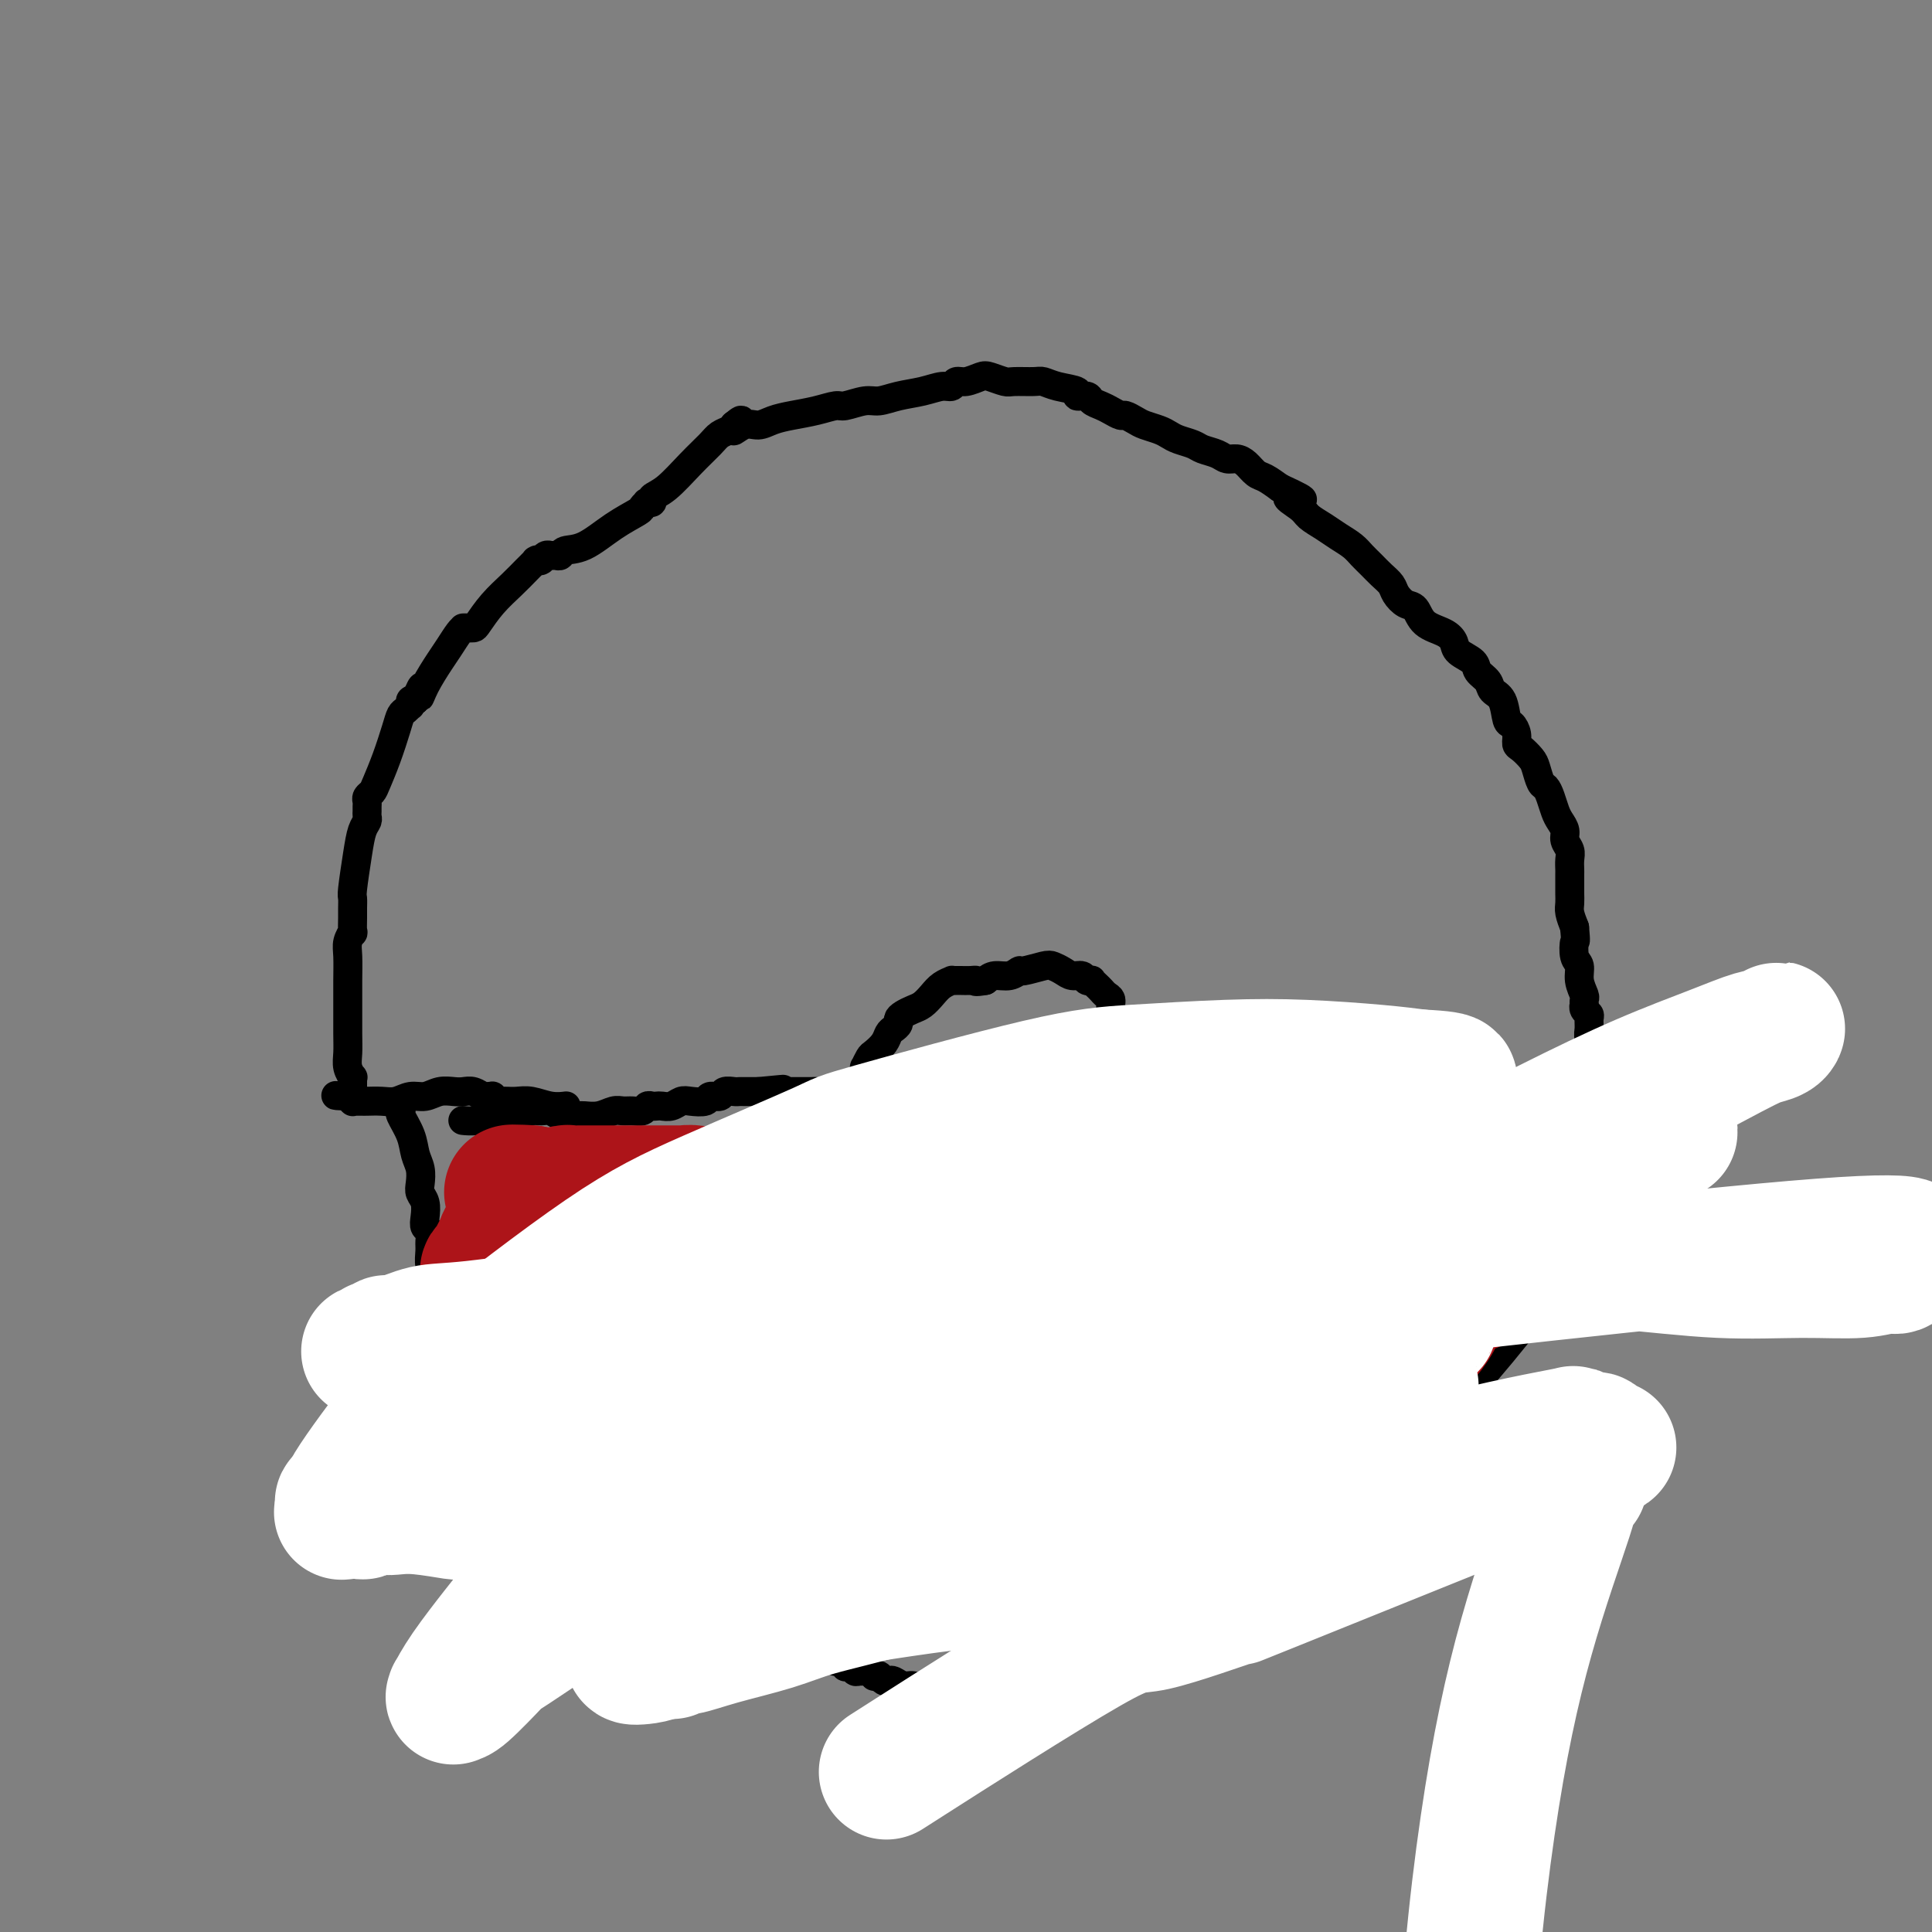 <svg viewBox='0 0 400 400' version='1.1' xmlns='http://www.w3.org/2000/svg' xmlns:xlink='http://www.w3.org/1999/xlink'><rect x="0" y="0" width="400" height="400" fill="#808080" stroke="none"/><g fill='none' stroke='#000000' stroke-width='6' stroke-linecap='round' stroke-linejoin='round'><path d='M96,232c0.004,0.000 0.007,0.001 0,0c-0.007,-0.001 -0.026,-0.003 0,0c0.026,0.003 0.097,0.011 0,0c-0.097,-0.011 -0.364,-0.041 0,0c0.364,0.041 1.357,0.154 3,0c1.643,-0.154 3.935,-0.573 6,-1c2.065,-0.427 3.904,-0.860 5,-1c1.096,-0.140 1.450,0.015 2,0c0.550,-0.015 1.298,-0.201 2,0c0.702,0.201 1.360,0.787 2,1c0.640,0.213 1.263,0.053 2,0c0.737,-0.053 1.587,-0.000 2,0c0.413,0.000 0.390,-0.053 1,0c0.610,0.053 1.855,0.211 3,0c1.145,-0.211 2.191,-0.792 3,-1c0.809,-0.208 1.383,-0.042 2,0c0.617,0.042 1.279,-0.041 2,0c0.721,0.041 1.502,0.207 2,0c0.498,-0.207 0.714,-0.787 1,-1c0.286,-0.213 0.643,-0.061 1,0c0.357,0.061 0.713,0.030 1,0c0.287,-0.030 0.504,-0.060 1,0c0.496,0.060 1.269,0.208 2,0c0.731,-0.208 1.418,-0.773 2,-1c0.582,-0.227 1.058,-0.117 2,0c0.942,0.117 2.350,0.242 3,0c0.650,-0.242 0.541,-0.849 1,-1c0.459,-0.151 1.485,0.156 2,0c0.515,-0.156 0.519,-0.774 1,-1c0.481,-0.226 1.438,-0.061 2,0c0.562,0.061 0.728,0.016 1,0c0.272,-0.016 0.650,-0.004 1,0c0.350,0.004 0.671,0.001 1,0c0.329,-0.001 0.665,-0.000 1,0c0.335,0.000 0.667,0.000 1,0'/><path d='M157,226c9.615,-0.928 3.154,-0.249 1,0c-2.154,0.249 -0.001,0.067 1,0c1.001,-0.067 0.850,-0.018 1,0c0.150,0.018 0.603,0.005 1,0c0.397,-0.005 0.740,-0.001 1,0c0.260,0.001 0.436,0.000 1,0c0.564,-0.000 1.516,0.001 2,0c0.484,-0.001 0.501,-0.004 1,0c0.499,0.004 1.481,0.015 2,0c0.519,-0.015 0.577,-0.057 1,0c0.423,0.057 1.211,0.211 2,0c0.789,-0.211 1.577,-0.789 2,-1c0.423,-0.211 0.480,-0.057 1,0c0.520,0.057 1.502,0.015 2,0c0.498,-0.015 0.512,-0.004 1,0c0.488,0.004 1.451,0.002 2,0c0.549,-0.002 0.683,-0.004 1,0c0.317,0.004 0.817,0.015 1,0c0.183,-0.015 0.048,-0.057 0,0c-0.048,0.057 -0.009,0.211 0,0c0.009,-0.211 -0.012,-0.789 0,-1c0.012,-0.211 0.056,-0.056 0,0c-0.056,0.056 -0.211,0.014 0,0c0.211,-0.014 0.789,0.000 1,0c0.211,-0.000 0.057,-0.014 0,0c-0.057,0.014 -0.015,0.056 0,0c0.015,-0.056 0.004,-0.211 0,0c-0.004,0.211 -0.000,0.789 0,1c0.000,0.211 -0.004,0.057 0,0c0.004,-0.057 0.015,-0.015 0,0c-0.015,0.015 -0.057,0.004 0,0c0.057,-0.004 0.211,-0.002 0,0c-0.211,0.002 -0.789,0.004 -1,0c-0.211,-0.004 -0.057,-0.015 0,0c0.057,0.015 0.015,0.057 0,0c-0.015,-0.057 -0.004,-0.211 0,0c0.004,0.211 0.001,0.789 0,1c-0.001,0.211 -0.000,0.057 0,0c0.000,-0.057 0.000,-0.015 0,0c-0.000,0.015 -0.000,0.004 0,0c0.000,-0.004 0.000,-0.002 0,0'/><path d='M181,226c3.708,-0.004 0.979,-0.015 0,0c-0.979,0.015 -0.209,0.057 0,0c0.209,-0.057 -0.144,-0.211 0,0c0.144,0.211 0.785,0.789 1,1c0.215,0.211 0.004,0.057 0,0c-0.004,-0.057 0.199,-0.015 0,0c-0.199,0.015 -0.799,0.004 -1,0c-0.201,-0.004 -0.001,-0.001 0,0c0.001,0.001 -0.196,0.001 0,0c0.196,-0.001 0.785,-0.004 1,0c0.215,0.004 0.058,0.015 0,0c-0.058,-0.015 -0.015,-0.057 0,0c0.015,0.057 0.003,0.211 0,0c-0.003,-0.211 0.003,-0.789 0,-1c-0.003,-0.211 -0.015,-0.057 0,0c0.015,0.057 0.057,0.015 0,0c-0.057,-0.015 -0.211,-0.004 0,0c0.211,0.004 0.789,0.001 1,0c0.211,-0.001 0.056,-0.000 0,0c-0.056,0.000 -0.012,0.000 0,0c0.012,-0.000 -0.007,-0.000 0,0c0.007,0.000 0.040,0.000 0,0c-0.040,-0.000 -0.154,-0.000 0,0c0.154,0.000 0.577,0.000 1,0'/><path d='M184,226c0.525,-0.005 0.337,-0.016 0,0c-0.337,0.016 -0.822,0.061 -1,0c-0.178,-0.061 -0.048,-0.226 0,0c0.048,0.226 0.013,0.844 0,1c-0.013,0.156 -0.003,-0.151 0,0c0.003,0.151 0.001,0.759 0,1c-0.001,0.241 -0.000,0.116 0,0c0.000,-0.116 0.000,-0.224 0,0c-0.000,0.224 -0.000,0.778 0,1c0.000,0.222 0.000,0.111 0,0c-0.000,-0.111 -0.000,-0.222 0,0c0.000,0.222 0.000,0.776 0,1c-0.000,0.224 0.000,0.116 0,0c-0.000,-0.116 -0.000,-0.241 0,0c0.000,0.241 0.000,0.849 0,1c-0.000,0.151 -0.000,-0.157 0,0c0.000,0.157 0.000,0.777 0,1c-0.000,0.223 -0.000,0.050 0,0c0.000,-0.050 0.000,0.024 0,0c-0.000,-0.024 -0.001,-0.147 0,0c0.001,0.147 0.004,0.565 0,1c-0.004,0.435 -0.015,0.887 0,1c0.015,0.113 0.057,-0.113 0,0c-0.057,0.113 -0.211,0.567 0,1c0.211,0.433 0.789,0.847 1,1c0.211,0.153 0.057,0.045 0,0c-0.057,-0.045 -0.015,-0.026 0,0c0.015,0.026 0.004,0.060 0,0c-0.004,-0.060 -0.001,-0.212 0,0c0.001,0.212 0.000,0.789 0,1c-0.000,0.211 -0.000,0.056 0,0c0.000,-0.056 0.000,-0.012 0,0c-0.000,0.012 -0.001,-0.008 0,0c0.001,0.008 0.003,0.044 0,0c-0.003,-0.044 -0.011,-0.167 0,0c0.011,0.167 0.041,0.623 0,1c-0.041,0.377 -0.154,0.675 0,1c0.154,0.325 0.577,0.679 1,1c0.423,0.321 0.848,0.611 1,1c0.152,0.389 0.030,0.877 0,1c-0.030,0.123 0.030,-0.121 0,0c-0.030,0.121 -0.152,0.606 0,1c0.152,0.394 0.576,0.697 1,1'/><path d='M187,244c0.465,2.785 0.129,0.749 0,0c-0.129,-0.749 -0.050,-0.211 0,0c0.050,0.211 0.070,0.094 0,0c-0.070,-0.094 -0.230,-0.165 0,0c0.230,0.165 0.849,0.565 1,1c0.151,0.435 -0.166,0.905 0,1c0.166,0.095 0.814,-0.185 1,0c0.186,0.185 -0.090,0.834 0,1c0.090,0.166 0.546,-0.153 1,0c0.454,0.153 0.905,0.777 1,1c0.095,0.223 -0.168,0.046 0,0c0.168,-0.046 0.766,0.040 1,0c0.234,-0.040 0.105,-0.204 0,0c-0.105,0.204 -0.187,0.776 0,1c0.187,0.224 0.641,0.098 1,0c0.359,-0.098 0.622,-0.170 1,0c0.378,0.170 0.871,0.580 1,1c0.129,0.420 -0.106,0.848 0,1c0.106,0.152 0.553,0.027 1,0c0.447,-0.027 0.892,0.045 1,0c0.108,-0.045 -0.123,-0.205 0,0c0.123,0.205 0.600,0.777 1,1c0.400,0.223 0.725,0.097 1,0c0.275,-0.097 0.501,-0.166 1,0c0.499,0.166 1.271,0.566 2,1c0.729,0.434 1.414,0.901 2,1c0.586,0.099 1.074,-0.170 2,0c0.926,0.170 2.290,0.777 3,1c0.710,0.223 0.765,0.060 1,0c0.235,-0.060 0.650,-0.016 1,0c0.350,0.016 0.634,0.005 1,0c0.366,-0.005 0.815,-0.005 1,0c0.185,0.005 0.106,0.016 0,0c-0.106,-0.016 -0.239,-0.060 0,0c0.239,0.060 0.850,0.223 1,0c0.150,-0.223 -0.162,-0.833 0,-1c0.162,-0.167 0.799,0.110 1,0c0.201,-0.110 -0.034,-0.608 0,-1c0.034,-0.392 0.338,-0.679 1,-1c0.662,-0.321 1.683,-0.677 2,-1c0.317,-0.323 -0.070,-0.612 0,-1c0.070,-0.388 0.596,-0.874 1,-1c0.404,-0.126 0.687,0.107 1,0c0.313,-0.107 0.657,-0.553 1,-1'/><path d='M221,248c1.809,-1.258 0.331,-0.904 0,-1c-0.331,-0.096 0.486,-0.643 1,-1c0.514,-0.357 0.727,-0.525 1,-1c0.273,-0.475 0.608,-1.256 1,-2c0.392,-0.744 0.841,-1.452 1,-2c0.159,-0.548 0.029,-0.935 0,-1c-0.029,-0.065 0.045,0.194 0,0c-0.045,-0.194 -0.208,-0.840 0,-1c0.208,-0.160 0.788,0.168 1,0c0.212,-0.168 0.058,-0.830 0,-1c-0.058,-0.170 -0.019,0.152 0,0c0.019,-0.152 0.019,-0.777 0,-1c-0.019,-0.223 -0.058,-0.045 0,0c0.058,0.045 0.212,-0.043 0,0c-0.212,0.043 -0.790,0.219 -1,0c-0.210,-0.219 -0.053,-0.832 0,-1c0.053,-0.168 0.003,0.107 0,0c-0.003,-0.107 0.040,-0.598 0,-1c-0.040,-0.402 -0.165,-0.716 0,-1c0.165,-0.284 0.619,-0.539 1,-1c0.381,-0.461 0.691,-1.129 1,-2c0.309,-0.871 0.619,-1.947 1,-3c0.381,-1.053 0.834,-2.085 1,-3c0.166,-0.915 0.044,-1.714 0,-2c-0.044,-0.286 -0.012,-0.059 0,0c0.012,0.059 0.003,-0.051 0,0c-0.003,0.051 -0.001,0.262 0,0c0.001,-0.262 0.000,-0.999 0,-1c-0.000,-0.001 -0.000,0.732 0,1c0.000,0.268 0.000,0.072 0,0c-0.000,-0.072 -0.000,-0.019 0,0c0.000,0.019 0.000,0.004 0,0c-0.000,-0.004 -0.000,0.003 0,0c0.000,-0.003 0.000,-0.015 0,0c-0.000,0.015 -0.000,0.057 0,0c0.000,-0.057 0.000,-0.212 0,0c-0.000,0.212 -0.000,0.793 0,1c0.000,0.207 0.000,0.041 0,0c-0.000,-0.041 -0.001,0.042 0,0c0.001,-0.042 0.004,-0.208 0,0c-0.004,0.208 -0.015,0.791 0,1c0.015,0.209 0.056,0.046 0,0c-0.056,-0.046 -0.207,0.026 0,0c0.207,-0.026 0.774,-0.150 1,0c0.226,0.150 0.113,0.575 0,1'/><path d='M230,226c0.150,0.392 0.025,-0.627 0,-1c-0.025,-0.373 0.050,-0.100 0,0c-0.050,0.100 -0.224,0.027 0,0c0.224,-0.027 0.845,-0.007 1,0c0.155,0.007 -0.156,0.002 0,0c0.156,-0.002 0.778,-0.001 1,0c0.222,0.001 0.046,0.000 0,0c-0.046,-0.000 0.040,-0.000 0,0c-0.040,0.000 -0.207,0.000 0,0c0.207,-0.000 0.787,-0.000 1,0c0.213,0.000 0.057,0.000 0,0c-0.057,-0.000 -0.016,-0.000 0,0c0.016,0.000 0.007,0.000 0,0c-0.007,-0.000 -0.012,-0.000 0,0c0.012,0.000 0.042,0.000 0,0c-0.042,-0.000 -0.158,-0.000 0,0c0.158,0.000 0.588,-0.000 1,0c0.412,0.000 0.807,0.000 1,0c0.193,-0.000 0.183,-0.000 0,0c-0.183,0.000 -0.541,0.000 0,0c0.541,-0.000 1.980,-0.000 3,0c1.020,0.000 1.621,0.000 2,0c0.379,-0.000 0.536,-0.000 1,0c0.464,0.000 1.234,0.000 2,0c0.766,-0.000 1.530,-0.000 2,0c0.470,0.000 0.648,0.000 1,0c0.352,-0.000 0.878,-0.001 1,0c0.122,0.001 -0.160,0.004 0,0c0.160,-0.004 0.761,-0.015 1,0c0.239,0.015 0.115,0.057 0,0c-0.115,-0.057 -0.223,-0.211 0,0c0.223,0.211 0.777,0.789 1,1c0.223,0.211 0.116,0.057 0,0c-0.116,-0.057 -0.242,-0.015 0,0c0.242,0.015 0.854,0.004 1,0c0.146,-0.004 -0.172,-0.002 0,0c0.172,0.002 0.833,0.004 1,0c0.167,-0.004 -0.159,-0.015 0,0c0.159,0.015 0.802,0.057 1,0c0.198,-0.057 -0.050,-0.211 0,0c0.050,0.211 0.398,0.788 1,1c0.602,0.212 1.458,0.061 2,0c0.542,-0.061 0.771,-0.030 1,0'/><path d='M256,227c4.153,0.094 1.535,-0.172 1,0c-0.535,0.172 1.011,0.782 2,1c0.989,0.218 1.420,0.044 2,0c0.580,-0.044 1.307,0.041 2,0c0.693,-0.041 1.351,-0.207 2,0c0.649,0.207 1.288,0.788 2,1c0.712,0.212 1.497,0.057 2,0c0.503,-0.057 0.723,-0.015 1,0c0.277,0.015 0.609,0.004 1,0c0.391,-0.004 0.841,-0.001 1,0c0.159,0.001 0.028,0.000 0,0c-0.028,-0.000 0.048,-0.000 0,0c-0.048,0.000 -0.221,0.000 0,0c0.221,-0.000 0.837,0.000 1,0c0.163,-0.000 -0.126,-0.000 0,0c0.126,0.000 0.667,0.000 1,0c0.333,-0.000 0.456,-0.001 1,0c0.544,0.001 1.508,0.004 2,0c0.492,-0.004 0.513,-0.015 1,0c0.487,0.015 1.440,0.057 2,0c0.560,-0.057 0.728,-0.211 1,0c0.272,0.211 0.650,0.789 1,1c0.350,0.211 0.672,0.056 1,0c0.328,-0.056 0.662,-0.014 1,0c0.338,0.014 0.680,0.000 1,0c0.320,-0.000 0.617,0.014 1,0c0.383,-0.014 0.852,-0.056 1,0c0.148,0.056 -0.024,0.211 1,0c1.024,-0.211 3.244,-0.789 4,-1c0.756,-0.211 0.048,-0.057 0,0c-0.048,0.057 0.565,0.015 1,0c0.435,-0.015 0.693,-0.004 1,0c0.307,0.004 0.664,0.001 1,0c0.336,-0.001 0.651,-0.001 1,0c0.349,0.001 0.731,0.004 1,0c0.269,-0.004 0.424,-0.015 1,0c0.576,0.015 1.573,0.057 2,0c0.427,-0.057 0.285,-0.211 1,0c0.715,0.211 2.285,0.789 3,1c0.715,0.211 0.573,0.057 1,0c0.427,-0.057 1.424,-0.015 2,0c0.576,0.015 0.732,0.004 1,0c0.268,-0.004 0.649,-0.001 1,0c0.351,0.001 0.672,0.000 1,0c0.328,-0.000 0.664,-0.000 1,0'/><path d='M311,230c8.699,0.464 2.948,0.123 1,0c-1.948,-0.123 -0.091,-0.029 1,0c1.091,0.029 1.415,-0.006 2,0c0.585,0.006 1.429,0.055 2,0c0.571,-0.055 0.869,-0.212 1,0c0.131,0.212 0.094,0.793 0,1c-0.094,0.207 -0.245,0.040 0,0c0.245,-0.040 0.884,0.046 1,0c0.116,-0.046 -0.293,-0.222 0,0c0.293,0.222 1.287,0.844 2,1c0.713,0.156 1.145,-0.154 2,0c0.855,0.154 2.131,0.773 3,1c0.869,0.227 1.329,0.061 2,0c0.671,-0.061 1.553,-0.016 2,0c0.447,0.016 0.460,0.004 1,0c0.540,-0.004 1.609,-0.001 2,0c0.391,0.001 0.105,0.001 0,0c-0.105,-0.001 -0.029,-0.001 0,0c0.029,0.001 0.012,0.004 0,0c-0.012,-0.004 -0.017,-0.015 0,0c0.017,0.015 0.056,0.057 0,0c-0.056,-0.057 -0.208,-0.211 0,0c0.208,0.211 0.776,0.789 1,1c0.224,0.211 0.105,0.056 0,0c-0.105,-0.056 -0.196,-0.011 0,0c0.196,0.011 0.678,-0.011 1,0c0.322,0.011 0.482,0.055 1,0c0.518,-0.055 1.393,-0.211 2,0c0.607,0.211 0.946,0.788 1,1c0.054,0.212 -0.178,0.061 0,0c0.178,-0.061 0.766,-0.030 1,0c0.234,0.030 0.115,0.061 0,0c-0.115,-0.061 -0.227,-0.212 0,0c0.227,0.212 0.792,0.789 1,1c0.208,0.211 0.060,0.057 0,0c-0.060,-0.057 -0.030,-0.015 0,0c0.030,0.015 0.062,0.004 0,0c-0.062,-0.004 -0.216,-0.001 0,0c0.216,0.001 0.804,0.000 1,0c0.196,-0.000 0.001,-0.000 0,0c-0.001,0.000 0.192,0.000 0,0c-0.192,-0.000 -0.769,-0.000 -1,0c-0.231,0.000 -0.115,0.000 0,0'/><path d='M341,236c4.642,0.924 1.248,0.233 0,0c-1.248,-0.233 -0.348,-0.010 0,0c0.348,0.010 0.146,-0.193 0,0c-0.146,0.193 -0.235,0.784 0,1c0.235,0.216 0.795,0.058 1,0c0.205,-0.058 0.055,-0.016 0,0c-0.055,0.016 -0.015,0.004 0,0c0.015,-0.004 0.004,-0.001 0,0c-0.004,0.001 0.000,0.000 0,0c-0.000,-0.000 -0.004,-0.000 0,0c0.004,0.000 0.016,0.000 0,0c-0.016,-0.000 -0.061,-0.000 0,0c0.061,0.000 0.226,0.000 0,0c-0.226,-0.000 -0.844,-0.000 -1,0c-0.156,0.000 0.150,0.000 0,0c-0.150,-0.000 -0.757,-0.000 -1,0c-0.243,0.000 -0.121,0.000 0,0'/><path d='M117,229c-0.000,0.000 -0.000,0.000 0,0c0.000,-0.000 0.000,-0.000 0,0c-0.000,0.000 -0.000,0.000 0,0c0.000,-0.000 0.000,-0.000 0,0c-0.000,0.000 -0.001,0.000 0,0c0.001,-0.000 0.002,-0.000 0,0c-0.002,0.000 -0.009,0.001 0,0c0.009,-0.001 0.032,-0.004 0,0c-0.032,0.004 -0.119,0.015 0,0c0.119,-0.015 0.446,-0.057 0,0c-0.446,0.057 -1.663,0.211 -3,0c-1.337,-0.211 -2.793,-0.789 -4,-1c-1.207,-0.211 -2.166,-0.057 -3,0c-0.834,0.057 -1.543,0.016 -2,0c-0.457,-0.016 -0.662,-0.008 -1,0c-0.338,0.008 -0.808,0.016 -1,0c-0.192,-0.016 -0.107,-0.057 0,0c0.107,0.057 0.237,0.212 0,0c-0.237,-0.212 -0.840,-0.793 -1,-1c-0.160,-0.207 0.123,-0.042 0,0c-0.123,0.042 -0.651,-0.041 -1,0c-0.349,0.041 -0.519,0.206 -1,0c-0.481,-0.206 -1.272,-0.783 -2,-1c-0.728,-0.217 -1.391,-0.073 -2,0c-0.609,0.073 -1.163,0.076 -2,0c-0.837,-0.076 -1.956,-0.231 -3,0c-1.044,0.231 -2.013,0.846 -3,1c-0.987,0.154 -1.990,-0.155 -3,0c-1.010,0.155 -2.026,0.774 -3,1c-0.974,0.226 -1.907,0.061 -3,0c-1.093,-0.061 -2.346,-0.016 -3,0c-0.654,0.016 -0.710,0.004 -1,0c-0.290,-0.004 -0.813,-0.001 -1,0c-0.187,0.001 -0.036,0.000 0,0c0.036,-0.000 -0.043,0.001 0,0c0.043,-0.001 0.208,-0.004 0,0c-0.208,0.004 -0.788,0.015 -1,0c-0.212,-0.015 -0.057,-0.056 0,0c0.057,0.056 0.015,0.207 0,0c-0.015,-0.207 -0.004,-0.774 0,-1c0.004,-0.226 0.002,-0.113 0,0'/><path d='M73,227c-6.807,-0.326 -1.824,-0.140 0,0c1.824,0.140 0.489,0.233 0,0c-0.489,-0.233 -0.131,-0.793 0,-1c0.131,-0.207 0.035,-0.059 0,0c-0.035,0.059 -0.009,0.031 0,0c0.009,-0.031 0.002,-0.065 0,0c-0.002,0.065 -0.001,0.229 0,0c0.001,-0.229 -0.000,-0.850 0,-1c0.000,-0.150 0.001,0.171 0,0c-0.001,-0.171 -0.004,-0.836 0,-1c0.004,-0.164 0.015,0.172 0,0c-0.015,-0.172 -0.057,-0.851 0,-1c0.057,-0.149 0.211,0.232 0,0c-0.211,-0.232 -0.789,-1.078 -1,-2c-0.211,-0.922 -0.056,-1.920 0,-3c0.056,-1.080 0.014,-2.242 0,-4c-0.014,-1.758 0.000,-4.111 0,-6c-0.000,-1.889 -0.014,-3.312 0,-5c0.014,-1.688 0.056,-3.639 0,-5c-0.056,-1.361 -0.211,-2.132 0,-3c0.211,-0.868 0.789,-1.833 1,-2c0.211,-0.167 0.056,0.465 0,0c-0.056,-0.465 -0.012,-2.027 0,-3c0.012,-0.973 -0.008,-1.356 0,-2c0.008,-0.644 0.044,-1.549 0,-2c-0.044,-0.451 -0.170,-0.450 0,-2c0.170,-1.550 0.634,-4.653 1,-7c0.366,-2.347 0.634,-3.938 1,-5c0.366,-1.062 0.830,-1.594 1,-2c0.170,-0.406 0.045,-0.686 0,-1c-0.045,-0.314 -0.009,-0.661 0,-1c0.009,-0.339 -0.009,-0.669 0,-1c0.009,-0.331 0.047,-0.663 0,-1c-0.047,-0.337 -0.178,-0.681 0,-1c0.178,-0.319 0.663,-0.614 1,-1c0.337,-0.386 0.524,-0.863 1,-2c0.476,-1.137 1.242,-2.935 2,-5c0.758,-2.065 1.510,-4.396 2,-6c0.490,-1.604 0.720,-2.481 1,-3c0.280,-0.519 0.610,-0.679 1,-1c0.390,-0.321 0.839,-0.804 1,-1c0.161,-0.196 0.033,-0.104 0,0c-0.033,0.104 0.030,0.220 0,0c-0.030,-0.220 -0.151,-0.777 0,-1c0.151,-0.223 0.576,-0.111 1,0'/><path d='M86,145c2.064,-5.127 1.225,-1.944 1,-1c-0.225,0.944 0.164,-0.349 1,-2c0.836,-1.651 2.119,-3.658 3,-5c0.881,-1.342 1.359,-2.020 2,-3c0.641,-0.980 1.444,-2.263 2,-3c0.556,-0.737 0.866,-0.930 1,-1c0.134,-0.070 0.092,-0.019 0,0c-0.092,0.019 -0.233,0.004 0,0c0.233,-0.004 0.841,0.001 1,0c0.159,-0.001 -0.131,-0.009 0,0c0.131,0.009 0.683,0.034 1,0c0.317,-0.034 0.401,-0.129 1,-1c0.599,-0.871 1.715,-2.520 3,-4c1.285,-1.480 2.740,-2.793 4,-4c1.260,-1.207 2.324,-2.309 3,-3c0.676,-0.691 0.965,-0.970 1,-1c0.035,-0.030 -0.183,0.188 0,0c0.183,-0.188 0.767,-0.783 1,-1c0.233,-0.217 0.114,-0.057 0,0c-0.114,0.057 -0.224,0.012 0,0c0.224,-0.012 0.781,0.011 1,0c0.219,-0.011 0.100,-0.056 0,0c-0.100,0.056 -0.181,0.212 0,0c0.181,-0.212 0.624,-0.793 1,-1c0.376,-0.207 0.685,-0.042 1,0c0.315,0.042 0.634,-0.039 1,0c0.366,0.039 0.778,0.200 1,0c0.222,-0.200 0.255,-0.760 1,-1c0.745,-0.240 2.203,-0.159 4,-1c1.797,-0.841 3.932,-2.603 6,-4c2.068,-1.397 4.070,-2.427 5,-3c0.930,-0.573 0.789,-0.689 1,-1c0.211,-0.311 0.772,-0.818 1,-1c0.228,-0.182 0.121,-0.038 0,0c-0.121,0.038 -0.256,-0.030 0,0c0.256,0.030 0.901,0.156 1,0c0.099,-0.156 -0.350,-0.595 0,-1c0.350,-0.405 1.498,-0.777 3,-2c1.502,-1.223 3.358,-3.297 5,-5c1.642,-1.703 3.069,-3.034 4,-4c0.931,-0.966 1.366,-1.568 2,-2c0.634,-0.432 1.467,-0.695 2,-1c0.533,-0.305 0.767,-0.653 1,-1'/><path d='M152,88c3.012,-2.494 0.541,0.271 0,1c-0.541,0.729 0.847,-0.578 2,-1c1.153,-0.422 2.070,0.041 3,0c0.930,-0.041 1.871,-0.584 3,-1c1.129,-0.416 2.445,-0.704 4,-1c1.555,-0.296 3.350,-0.600 5,-1c1.650,-0.400 3.157,-0.895 4,-1c0.843,-0.105 1.022,0.179 2,0c0.978,-0.179 2.755,-0.823 4,-1c1.245,-0.177 1.959,0.111 3,0c1.041,-0.111 2.411,-0.622 4,-1c1.589,-0.378 3.397,-0.622 5,-1c1.603,-0.378 3.000,-0.889 4,-1c1.000,-0.111 1.604,0.180 2,0c0.396,-0.180 0.586,-0.829 1,-1c0.414,-0.171 1.053,0.136 2,0c0.947,-0.136 2.201,-0.716 3,-1c0.799,-0.284 1.144,-0.273 2,0c0.856,0.273 2.222,0.808 3,1c0.778,0.192 0.966,0.040 2,0c1.034,-0.040 2.912,0.032 4,0c1.088,-0.032 1.384,-0.167 2,0c0.616,0.167 1.551,0.636 3,1c1.449,0.364 3.414,0.622 4,1c0.586,0.378 -0.205,0.874 0,1c0.205,0.126 1.407,-0.120 2,0c0.593,0.120 0.578,0.606 1,1c0.422,0.394 1.282,0.697 2,1c0.718,0.303 1.293,0.606 2,1c0.707,0.394 1.544,0.879 2,1c0.456,0.121 0.531,-0.122 1,0c0.469,0.122 1.332,0.610 2,1c0.668,0.390 1.142,0.682 2,1c0.858,0.318 2.102,0.663 3,1c0.898,0.337 1.452,0.667 2,1c0.548,0.333 1.091,0.667 2,1c0.909,0.333 2.183,0.663 3,1c0.817,0.337 1.177,0.681 2,1c0.823,0.319 2.107,0.614 3,1c0.893,0.386 1.393,0.862 2,1c0.607,0.138 1.320,-0.062 2,0c0.680,0.062 1.327,0.388 2,1c0.673,0.612 1.374,1.511 2,2c0.626,0.489 1.179,0.568 2,1c0.821,0.432 1.911,1.216 3,2'/><path d='M265,101c8.243,3.761 3.352,2.162 2,2c-1.352,-0.162 0.835,1.111 2,2c1.165,0.889 1.309,1.393 2,2c0.691,0.607 1.928,1.317 3,2c1.072,0.683 1.977,1.338 3,2c1.023,0.662 2.162,1.332 3,2c0.838,0.668 1.376,1.333 2,2c0.624,0.667 1.336,1.335 2,2c0.664,0.665 1.281,1.328 2,2c0.719,0.672 1.542,1.353 2,2c0.458,0.647 0.553,1.262 1,2c0.447,0.738 1.248,1.601 2,2c0.752,0.399 1.456,0.333 2,1c0.544,0.667 0.927,2.065 2,3c1.073,0.935 2.836,1.405 4,2c1.164,0.595 1.731,1.314 2,2c0.269,0.686 0.242,1.339 1,2c0.758,0.661 2.301,1.329 3,2c0.699,0.671 0.555,1.343 1,2c0.445,0.657 1.481,1.299 2,2c0.519,0.701 0.521,1.461 1,2c0.479,0.539 1.434,0.855 2,2c0.566,1.145 0.742,3.118 1,4c0.258,0.882 0.598,0.673 1,1c0.402,0.327 0.867,1.188 1,2c0.133,0.812 -0.067,1.573 0,2c0.067,0.427 0.399,0.519 1,1c0.601,0.481 1.470,1.349 2,2c0.530,0.651 0.719,1.084 1,2c0.281,0.916 0.652,2.314 1,3c0.348,0.686 0.672,0.659 1,1c0.328,0.341 0.661,1.050 1,2c0.339,0.950 0.683,2.141 1,3c0.317,0.859 0.607,1.384 1,2c0.393,0.616 0.890,1.321 1,2c0.110,0.679 -0.167,1.333 0,2c0.167,0.667 0.777,1.348 1,2c0.223,0.652 0.060,1.277 0,2c-0.060,0.723 -0.016,1.545 0,2c0.016,0.455 0.003,0.544 0,1c-0.003,0.456 0.002,1.280 0,2c-0.002,0.720 -0.011,1.337 0,2c0.011,0.663 0.041,1.371 0,2c-0.041,0.629 -0.155,1.180 0,2c0.155,0.820 0.577,1.910 1,3'/><path d='M326,192c0.327,3.614 0.144,2.650 0,3c-0.144,0.350 -0.249,2.016 0,3c0.249,0.984 0.851,1.287 1,2c0.149,0.713 -0.156,1.836 0,3c0.156,1.164 0.773,2.367 1,3c0.227,0.633 0.065,0.695 0,1c-0.065,0.305 -0.031,0.854 0,1c0.031,0.146 0.061,-0.112 0,0c-0.061,0.112 -0.214,0.595 0,1c0.214,0.405 0.793,0.731 1,1c0.207,0.269 0.041,0.481 0,1c-0.041,0.519 0.041,1.346 0,2c-0.041,0.654 -0.207,1.134 0,2c0.207,0.866 0.788,2.117 1,3c0.212,0.883 0.057,1.399 0,2c-0.057,0.601 -0.015,1.286 0,2c0.015,0.714 0.004,1.458 0,2c-0.004,0.542 -0.001,0.881 0,1c0.001,0.119 0.000,0.018 0,0c-0.000,-0.018 -0.000,0.048 0,0c0.000,-0.048 0.000,-0.209 0,0c-0.000,0.209 -0.000,0.788 0,1c0.000,0.212 0.000,0.057 0,0c-0.000,-0.057 -0.000,-0.015 0,0c0.000,0.015 0.000,0.002 0,0c-0.000,-0.002 -0.000,0.007 0,0c0.000,-0.007 0.000,-0.031 0,0c-0.000,0.031 -0.000,0.118 0,0c0.000,-0.118 0.000,-0.439 0,0c-0.000,0.439 -0.000,1.638 0,2c0.000,0.362 0.000,-0.113 0,0c-0.000,0.113 -0.000,0.815 0,1c0.000,0.185 0.000,-0.147 0,0c-0.000,0.147 -0.000,0.771 0,1c0.000,0.229 0.000,0.062 0,0c-0.000,-0.062 -0.000,-0.018 0,0c0.000,0.018 0.000,0.009 0,0'/><path d='M330,230c0.619,5.879 0.166,1.575 0,0c-0.166,-1.575 -0.044,-0.422 0,0c0.044,0.422 0.012,0.114 0,0c-0.012,-0.114 -0.002,-0.034 0,0c0.002,0.034 -0.003,0.023 0,0c0.003,-0.023 0.014,-0.057 0,0c-0.014,0.057 -0.053,0.204 0,0c0.053,-0.204 0.196,-0.759 0,-1c-0.196,-0.241 -0.733,-0.168 -1,0c-0.267,0.168 -0.264,0.430 0,0c0.264,-0.430 0.790,-1.551 1,-2c0.210,-0.449 0.105,-0.224 0,0'/><path d='M83,230c-0.000,0.000 -0.000,0.000 0,0c0.000,-0.000 0.000,-0.000 0,0c-0.000,0.000 -0.000,0.000 0,0c0.000,-0.000 0.001,-0.000 0,0c-0.001,0.000 -0.002,0.001 0,0c0.002,-0.001 0.007,-0.003 0,0c-0.007,0.003 -0.027,0.010 0,0c0.027,-0.010 0.102,-0.036 0,0c-0.102,0.036 -0.381,0.135 0,1c0.381,0.865 1.422,2.497 2,4c0.578,1.503 0.695,2.877 1,4c0.305,1.123 0.800,1.995 1,3c0.200,1.005 0.105,2.143 0,3c-0.105,0.857 -0.221,1.433 0,2c0.221,0.567 0.777,1.125 1,2c0.223,0.875 0.113,2.068 0,3c-0.113,0.932 -0.227,1.604 0,2c0.227,0.396 0.797,0.515 1,1c0.203,0.485 0.040,1.337 0,2c-0.040,0.663 0.042,1.136 0,2c-0.042,0.864 -0.209,2.119 0,3c0.209,0.881 0.792,1.387 1,2c0.208,0.613 0.041,1.333 0,2c-0.041,0.667 0.046,1.282 0,2c-0.046,0.718 -0.223,1.540 0,2c0.223,0.460 0.848,0.559 1,1c0.152,0.441 -0.167,1.223 0,2c0.167,0.777 0.821,1.548 1,2c0.179,0.452 -0.118,0.584 0,1c0.118,0.416 0.651,1.114 1,2c0.349,0.886 0.513,1.959 1,3c0.487,1.041 1.296,2.051 2,3c0.704,0.949 1.302,1.839 2,3c0.698,1.161 1.496,2.593 2,4c0.504,1.407 0.712,2.789 1,4c0.288,1.211 0.654,2.250 1,3c0.346,0.750 0.670,1.212 1,2c0.330,0.788 0.666,1.902 1,3c0.334,1.098 0.667,2.181 1,3c0.333,0.819 0.667,1.374 1,2c0.333,0.626 0.667,1.322 1,2c0.333,0.678 0.667,1.339 1,2'/><path d='M108,312c2.959,6.903 1.356,3.159 1,2c-0.356,-1.159 0.534,0.267 1,1c0.466,0.733 0.506,0.774 1,1c0.494,0.226 1.441,0.639 2,1c0.559,0.361 0.731,0.670 1,1c0.269,0.330 0.637,0.679 1,1c0.363,0.321 0.723,0.612 1,1c0.277,0.388 0.473,0.873 1,1c0.527,0.127 1.385,-0.106 2,0c0.615,0.106 0.987,0.549 1,1c0.013,0.451 -0.333,0.909 0,1c0.333,0.091 1.346,-0.187 2,0c0.654,0.187 0.949,0.839 1,1c0.051,0.161 -0.141,-0.167 0,0c0.141,0.167 0.615,0.830 1,1c0.385,0.170 0.681,-0.152 1,0c0.319,0.152 0.659,0.777 1,1c0.341,0.223 0.681,0.045 1,0c0.319,-0.045 0.618,0.043 1,0c0.382,-0.043 0.848,-0.218 1,0c0.152,0.218 -0.009,0.828 0,1c0.009,0.172 0.187,-0.093 1,0c0.813,0.093 2.259,0.546 3,1c0.741,0.454 0.776,0.910 1,1c0.224,0.090 0.637,-0.187 1,0c0.363,0.187 0.675,0.837 1,1c0.325,0.163 0.665,-0.163 1,0c0.335,0.163 0.667,0.813 1,1c0.333,0.187 0.667,-0.089 1,0c0.333,0.089 0.667,0.545 1,1c0.333,0.455 0.667,0.911 1,1c0.333,0.089 0.667,-0.187 1,0c0.333,0.187 0.667,0.839 1,1c0.333,0.161 0.667,-0.168 1,0c0.333,0.168 0.667,0.833 1,1c0.333,0.167 0.667,-0.165 1,0c0.333,0.165 0.667,0.828 1,1c0.333,0.172 0.667,-0.146 1,0c0.333,0.146 0.667,0.757 1,1c0.333,0.243 0.667,0.118 1,0c0.333,-0.118 0.667,-0.227 1,0c0.333,0.227 0.667,0.792 1,1c0.333,0.208 0.667,0.059 1,0c0.333,-0.059 0.667,-0.030 1,0'/><path d='M154,338c5.902,2.797 2.158,1.289 1,1c-1.158,-0.289 0.271,0.640 1,1c0.729,0.360 0.759,0.149 1,0c0.241,-0.149 0.693,-0.236 1,0c0.307,0.236 0.467,0.796 1,1c0.533,0.204 1.437,0.054 2,0c0.563,-0.054 0.785,-0.011 1,0c0.215,0.011 0.424,-0.011 1,0c0.576,0.011 1.520,0.055 2,0c0.480,-0.055 0.496,-0.208 1,0c0.504,0.208 1.497,0.777 2,1c0.503,0.223 0.517,0.098 1,0c0.483,-0.098 1.435,-0.171 2,0c0.565,0.171 0.744,0.585 1,1c0.256,0.415 0.590,0.829 1,1c0.410,0.171 0.897,0.097 1,0c0.103,-0.097 -0.179,-0.218 0,0c0.179,0.218 0.820,0.776 1,1c0.180,0.224 -0.102,0.113 0,0c0.102,-0.113 0.586,-0.227 1,0c0.414,0.227 0.756,0.797 1,1c0.244,0.203 0.390,0.040 1,0c0.610,-0.040 1.684,0.042 2,0c0.316,-0.042 -0.126,-0.208 0,0c0.126,0.208 0.821,0.792 1,1c0.179,0.208 -0.159,0.042 0,0c0.159,-0.042 0.815,0.040 1,0c0.185,-0.040 -0.102,-0.203 0,0c0.102,0.203 0.594,0.772 1,1c0.406,0.228 0.728,0.116 1,0c0.272,-0.116 0.496,-0.238 1,0c0.504,0.238 1.290,0.834 2,1c0.710,0.166 1.345,-0.098 2,0c0.655,0.098 1.330,0.558 2,1c0.670,0.442 1.335,0.865 2,1c0.665,0.135 1.330,-0.017 2,0c0.670,0.017 1.346,0.202 2,0c0.654,-0.202 1.288,-0.790 2,-1c0.712,-0.210 1.503,-0.041 2,0c0.497,0.041 0.699,-0.044 1,0c0.301,0.044 0.699,0.218 1,0c0.301,-0.218 0.504,-0.828 1,-1c0.496,-0.172 1.285,0.094 2,0c0.715,-0.094 1.358,-0.547 2,-1'/><path d='M208,348c2.827,-0.707 3.395,-0.973 4,-1c0.605,-0.027 1.246,0.185 2,0c0.754,-0.185 1.619,-0.768 2,-1c0.381,-0.232 0.276,-0.114 1,0c0.724,0.114 2.277,0.223 3,0c0.723,-0.223 0.615,-0.777 1,-1c0.385,-0.223 1.262,-0.113 2,0c0.738,0.113 1.335,0.230 2,0c0.665,-0.230 1.396,-0.808 2,-1c0.604,-0.192 1.079,0.001 2,0c0.921,-0.001 2.287,-0.195 3,0c0.713,0.195 0.774,0.780 1,1c0.226,0.220 0.617,0.074 1,0c0.383,-0.074 0.757,-0.075 1,0c0.243,0.075 0.354,0.228 1,0c0.646,-0.228 1.825,-0.835 2,-1c0.175,-0.165 -0.656,0.114 0,0c0.656,-0.114 2.799,-0.621 4,-1c1.201,-0.379 1.462,-0.632 2,-1c0.538,-0.368 1.354,-0.852 3,-2c1.646,-1.148 4.122,-2.959 6,-4c1.878,-1.041 3.159,-1.311 4,-2c0.841,-0.689 1.243,-1.796 3,-3c1.757,-1.204 4.871,-2.504 6,-3c1.129,-0.496 0.275,-0.186 0,0c-0.275,0.186 0.030,0.250 0,0c-0.030,-0.250 -0.395,-0.814 0,-1c0.395,-0.186 1.550,0.007 2,0c0.450,-0.007 0.194,-0.215 1,-1c0.806,-0.785 2.674,-2.148 4,-3c1.326,-0.852 2.110,-1.194 3,-2c0.890,-0.806 1.885,-2.077 3,-3c1.115,-0.923 2.349,-1.499 3,-2c0.651,-0.501 0.720,-0.926 1,-1c0.280,-0.074 0.770,0.203 1,0c0.230,-0.203 0.200,-0.886 0,-1c-0.200,-0.114 -0.570,0.342 0,0c0.570,-0.342 2.079,-1.481 3,-3c0.921,-1.519 1.255,-3.416 2,-5c0.745,-1.584 1.902,-2.854 3,-4c1.098,-1.146 2.137,-2.166 3,-3c0.863,-0.834 1.551,-1.481 2,-2c0.449,-0.519 0.659,-0.909 1,-1c0.341,-0.091 0.812,0.117 1,0c0.188,-0.117 0.094,-0.558 0,-1'/><path d='M299,295c2.993,-3.851 1.976,-2.980 2,-3c0.024,-0.020 1.091,-0.932 2,-2c0.909,-1.068 1.661,-2.292 3,-4c1.339,-1.708 3.264,-3.900 5,-6c1.736,-2.100 3.282,-4.107 5,-6c1.718,-1.893 3.609,-3.670 5,-5c1.391,-1.330 2.282,-2.212 3,-3c0.718,-0.788 1.264,-1.481 2,-2c0.736,-0.519 1.663,-0.865 2,-1c0.337,-0.135 0.085,-0.058 0,0c-0.085,0.058 -0.003,0.096 0,0c0.003,-0.096 -0.071,-0.325 0,-1c0.071,-0.675 0.289,-1.794 1,-3c0.711,-1.206 1.916,-2.498 3,-4c1.084,-1.502 2.045,-3.214 3,-5c0.955,-1.786 1.902,-3.645 3,-5c1.098,-1.355 2.347,-2.206 3,-3c0.653,-0.794 0.710,-1.529 1,-2c0.290,-0.471 0.814,-0.677 1,-1c0.186,-0.323 0.036,-0.764 0,-1c-0.036,-0.236 0.043,-0.266 0,0c-0.043,0.266 -0.208,0.828 0,0c0.208,-0.828 0.788,-3.045 1,-4c0.212,-0.955 0.057,-0.647 0,-1c-0.057,-0.353 -0.014,-1.366 0,-2c0.014,-0.634 0.000,-0.888 0,-1c-0.000,-0.112 0.014,-0.083 0,0c-0.014,0.083 -0.056,0.219 0,0c0.056,-0.219 0.212,-0.792 0,-1c-0.212,-0.208 -0.791,-0.052 -1,0c-0.209,0.052 -0.049,-0.000 0,0c0.049,0.000 -0.015,0.053 0,0c0.015,-0.053 0.109,-0.210 0,0c-0.109,0.210 -0.421,0.788 0,1c0.421,0.212 1.575,0.057 2,0c0.425,-0.057 0.121,-0.016 0,0c-0.121,0.016 -0.061,0.008 0,0'/><path d='M233,221c0.000,0.000 0.000,0.000 0,0c-0.000,-0.000 -0.000,-0.000 0,0c0.000,0.000 0.000,0.000 0,0c-0.000,-0.000 -0.000,-0.000 0,0c0.000,0.000 0.000,0.000 0,0c-0.000,-0.000 -0.000,-0.000 0,0c0.000,0.000 0.001,0.000 0,0c-0.001,-0.000 -0.004,-0.001 0,0c0.004,0.001 0.015,0.004 0,0c-0.015,-0.004 -0.057,-0.014 0,0c0.057,0.014 0.212,0.053 0,0c-0.212,-0.053 -0.793,-0.199 -1,-1c-0.207,-0.801 -0.041,-2.256 0,-3c0.041,-0.744 -0.041,-0.776 0,-1c0.041,-0.224 0.207,-0.638 0,-1c-0.207,-0.362 -0.786,-0.670 -1,-1c-0.214,-0.330 -0.061,-0.683 0,-1c0.061,-0.317 0.031,-0.600 0,-1c-0.031,-0.400 -0.064,-0.919 0,-1c0.064,-0.081 0.224,0.277 0,0c-0.224,-0.277 -0.833,-1.187 -1,-2c-0.167,-0.813 0.109,-1.528 0,-2c-0.109,-0.472 -0.603,-0.701 -1,-1c-0.397,-0.299 -0.698,-0.667 -1,-1c-0.302,-0.333 -0.605,-0.629 -1,-1c-0.395,-0.371 -0.882,-0.817 -1,-1c-0.118,-0.183 0.134,-0.105 0,0c-0.134,0.105 -0.655,0.235 -1,0c-0.345,-0.235 -0.513,-0.835 -1,-1c-0.487,-0.165 -1.294,0.103 -2,0c-0.706,-0.103 -1.312,-0.579 -2,-1c-0.688,-0.421 -1.457,-0.788 -2,-1c-0.543,-0.212 -0.859,-0.268 -2,0c-1.141,0.268 -3.107,0.859 -4,1c-0.893,0.141 -0.714,-0.168 -1,0c-0.286,0.168 -1.039,0.815 -2,1c-0.961,0.185 -2.132,-0.090 -3,0c-0.868,0.090 -1.434,0.545 -2,1'/><path d='M204,203c-2.591,0.464 -2.070,0.124 -2,0c0.070,-0.124 -0.311,-0.033 -1,0c-0.689,0.033 -1.686,0.008 -2,0c-0.314,-0.008 0.053,0.000 0,0c-0.053,-0.000 -0.528,-0.008 -1,0c-0.472,0.008 -0.941,0.033 -1,0c-0.059,-0.033 0.294,-0.125 0,0c-0.294,0.125 -1.234,0.467 -2,1c-0.766,0.533 -1.358,1.256 -2,2c-0.642,0.744 -1.334,1.509 -2,2c-0.666,0.491 -1.306,0.709 -2,1c-0.694,0.291 -1.443,0.655 -2,1c-0.557,0.345 -0.922,0.673 -1,1c-0.078,0.327 0.130,0.655 0,1c-0.130,0.345 -0.598,0.707 -1,1c-0.402,0.293 -0.739,0.517 -1,1c-0.261,0.483 -0.448,1.226 -1,2c-0.552,0.774 -1.469,1.580 -2,2c-0.531,0.420 -0.676,0.453 -1,1c-0.324,0.547 -0.826,1.608 -1,2c-0.174,0.392 -0.018,0.114 0,0c0.018,-0.114 -0.100,-0.065 0,0c0.100,0.065 0.419,0.146 0,1c-0.419,0.854 -1.576,2.482 -2,3c-0.424,0.518 -0.113,-0.072 0,0c0.113,0.072 0.030,0.808 0,1c-0.030,0.192 -0.008,-0.160 0,0c0.008,0.160 0.002,0.831 0,1c-0.002,0.169 -0.001,-0.166 0,0c0.001,0.166 0.000,0.833 0,1c-0.000,0.167 -0.000,-0.165 0,0c0.000,0.165 0.000,0.828 0,1c-0.000,0.172 -0.000,-0.146 0,0c0.000,0.146 0.000,0.756 0,1c-0.000,0.244 -0.000,0.122 0,0'/></g>
<g fill='none' stroke='#AD1419' stroke-width='6' stroke-linecap='round' stroke-linejoin='round'><path d='M162,280c0.000,0.000 0.000,0.000 0,0c0.000,0.000 0.000,0.000 0,0c0.000,0.000 0.000,-0.000 0,0c0.000,0.000 0.000,0.000 0,0c0.000,-0.000 0.000,0.000 0,0c0.000,0.000 0.000,0.000 0,0c0.000,0.000 0.000,0.000 0,0c0.000,0.000 0.000,0.000 0,0c0.000,0.000 0.000,0.000 0,0c0.000,0.000 0.000,0.000 0,0c0.000,0.000 0.000,0.000 0,0c0.000,0.000 0.000,0.000 0,0c0.000,-0.000 -0.000,0.000 0,0c0.000,0.000 0.000,0.000 0,0c0.000,0.000 0.000,0.000 0,0c0.000,-0.000 0.000,-0.000 0,0c0.000,0.000 0.000,0.000 0,0c0.000,-0.000 0.000,-0.000 0,0c0.000,0.000 0.000,0.000 0,0c0.000,-0.000 0.000,-0.000 0,0c0.000,0.000 0.000,0.000 0,0c0.000,-0.000 0.000,-0.000 0,0c0.000,0.000 0.000,0.000 0,0c0.000,-0.000 0.000,-0.000 0,0c0.000,0.000 0.000,0.000 0,0c0.000,-0.000 0.000,-0.000 0,0c0.000,0.000 0.000,0.000 0,0c0.000,-0.000 0.000,-0.000 0,0c0.000,0.000 0.000,0.000 0,0c0.000,-0.000 0.000,-0.000 0,0c0.000,0.000 0.000,0.000 0,0c0.000,-0.000 0.000,-0.000 0,0c0.000,0.000 0.000,0.000 0,0c0.000,-0.000 0.000,-0.000 0,0c0.000,0.000 0.000,0.000 0,0c0.000,-0.000 0.000,-0.000 0,0c0.000,0.000 0.000,0.000 0,0c0.000,-0.000 0.000,-0.000 0,0c0.000,0.000 0.000,0.000 0,0c0.000,-0.000 0.000,-0.000 0,0c0.000,0.000 0.000,0.000 0,0'/><path d='M162,280c0.000,0.000 0.000,0.000 0,0c0.000,0.000 0.000,0.000 0,0c0.000,0.000 0.000,0.000 0,0'/><path d='M180,277c0.121,-0.015 0.241,-0.030 0,0c-0.241,0.030 -0.845,0.106 0,1c0.845,0.894 3.137,2.607 6,4c2.863,1.393 6.297,2.467 9,3c2.703,0.533 4.676,0.524 7,1c2.324,0.476 4.999,1.437 7,2c2.001,0.563 3.327,0.729 5,1c1.673,0.271 3.694,0.647 5,1c1.306,0.353 1.896,0.684 3,1c1.104,0.316 2.722,0.618 4,1c1.278,0.382 2.215,0.844 3,1c0.785,0.156 1.419,0.004 2,0c0.581,-0.004 1.108,0.139 2,0c0.892,-0.139 2.147,-0.559 3,-1c0.853,-0.441 1.303,-0.903 2,-1c0.697,-0.097 1.642,0.170 2,0c0.358,-0.170 0.128,-0.777 0,-1c-0.128,-0.223 -0.156,-0.060 0,0c0.156,0.060 0.496,0.019 0,0c-0.496,-0.019 -1.826,-0.015 -3,0c-1.174,0.015 -2.190,0.043 -4,0c-1.810,-0.043 -4.413,-0.155 -7,0c-2.587,0.155 -5.160,0.578 -8,1c-2.840,0.422 -5.949,0.843 -9,1c-3.051,0.157 -6.044,0.050 -9,0c-2.956,-0.050 -5.874,-0.045 -9,0c-3.126,0.045 -6.459,0.128 -10,0c-3.541,-0.128 -7.288,-0.469 -11,-1c-3.712,-0.531 -7.387,-1.253 -11,-2c-3.613,-0.747 -7.164,-1.520 -10,-2c-2.836,-0.480 -4.956,-0.668 -7,-1c-2.044,-0.332 -4.013,-0.809 -5,-1c-0.987,-0.191 -0.994,-0.095 -1,0'/><path d='M136,285c-6.961,-1.083 -1.863,-0.291 0,0c1.863,0.291 0.490,0.081 0,0c-0.490,-0.081 -0.098,-0.033 0,0c0.098,0.033 -0.097,0.050 0,0c0.097,-0.050 0.488,-0.168 1,0c0.512,0.168 1.146,0.621 2,1c0.854,0.379 1.927,0.684 4,1c2.073,0.316 5.145,0.644 8,1c2.855,0.356 5.495,0.739 9,1c3.505,0.261 7.877,0.399 12,1c4.123,0.601 7.998,1.666 12,2c4.002,0.334 8.131,-0.064 12,0c3.869,0.064 7.479,0.591 11,1c3.521,0.409 6.953,0.702 10,1c3.047,0.298 5.708,0.601 8,1c2.292,0.399 4.215,0.895 6,1c1.785,0.105 3.434,-0.182 5,0c1.566,0.182 3.050,0.833 4,1c0.950,0.167 1.365,-0.151 2,0c0.635,0.151 1.489,0.769 2,1c0.511,0.231 0.680,0.075 1,0c0.320,-0.075 0.790,-0.069 1,0c0.210,0.069 0.160,0.202 0,0c-0.160,-0.202 -0.429,-0.739 -1,-1c-0.571,-0.261 -1.443,-0.245 -3,-1c-1.557,-0.755 -3.801,-2.282 -6,-3c-2.199,-0.718 -4.355,-0.626 -7,-1c-2.645,-0.374 -5.778,-1.213 -9,-2c-3.222,-0.787 -6.531,-1.520 -10,-2c-3.469,-0.480 -7.096,-0.706 -11,-1c-3.904,-0.294 -8.083,-0.657 -12,-1c-3.917,-0.343 -7.571,-0.666 -11,-1c-3.429,-0.334 -6.632,-0.678 -9,-1c-2.368,-0.322 -3.902,-0.623 -5,-1c-1.098,-0.377 -1.760,-0.832 -2,-1c-0.240,-0.168 -0.059,-0.050 0,0c0.059,0.050 -0.004,0.032 0,0c0.004,-0.032 0.077,-0.077 0,0c-0.077,0.077 -0.303,0.276 0,0c0.303,-0.276 1.134,-1.027 2,-1c0.866,0.027 1.768,0.832 3,1c1.232,0.168 2.793,-0.301 5,0c2.207,0.301 5.059,1.372 8,2c2.941,0.628 5.970,0.814 9,1'/><path d='M187,285c5.458,0.427 6.604,0.495 9,1c2.396,0.505 6.043,1.445 9,2c2.957,0.555 5.224,0.723 8,1c2.776,0.277 6.062,0.664 9,1c2.938,0.336 5.528,0.623 8,1c2.472,0.377 4.825,0.844 7,1c2.175,0.156 4.173,-0.001 6,0c1.827,0.001 3.483,0.159 5,0c1.517,-0.159 2.893,-0.635 4,-1c1.107,-0.365 1.943,-0.620 3,-1c1.057,-0.380 2.336,-0.887 3,-1c0.664,-0.113 0.714,0.166 1,0c0.286,-0.166 0.809,-0.776 1,-1c0.191,-0.224 0.051,-0.060 0,0c-0.051,0.060 -0.013,0.016 0,0c0.013,-0.016 0.002,-0.004 0,0c-0.002,0.004 0.005,0.001 0,0c-0.005,-0.001 -0.021,0.001 0,0c0.021,-0.001 0.081,-0.004 0,0c-0.081,0.004 -0.302,0.016 -1,0c-0.698,-0.016 -1.874,-0.059 -2,0c-0.126,0.059 0.798,0.219 -5,-1c-5.798,-1.219 -18.317,-3.818 -24,-5c-5.683,-1.182 -4.530,-0.946 -5,-1c-0.470,-0.054 -2.562,-0.397 -5,-1c-2.438,-0.603 -5.220,-1.467 -8,-2c-2.780,-0.533 -5.558,-0.735 -8,-1c-2.442,-0.265 -4.549,-0.593 -6,-1c-1.451,-0.407 -2.245,-0.895 -3,-1c-0.755,-0.105 -1.471,0.172 -2,0c-0.529,-0.172 -0.871,-0.792 -1,-1c-0.129,-0.208 -0.045,-0.003 0,0c0.045,0.003 0.050,-0.196 0,0c-0.050,0.196 -0.155,0.788 0,1c0.155,0.212 0.571,0.043 1,0c0.429,-0.043 0.873,0.040 1,0c0.127,-0.040 -0.063,-0.204 0,0c0.063,0.204 0.378,0.775 1,1c0.622,0.225 1.550,0.106 2,0c0.450,-0.106 0.422,-0.197 1,0c0.578,0.197 1.763,0.682 3,1c1.237,0.318 2.525,0.470 4,1c1.475,0.530 3.136,1.437 5,2c1.864,0.563 3.932,0.781 6,1'/><path d='M214,281c4.729,1.292 4.552,1.023 6,1c1.448,-0.023 4.522,0.201 7,0c2.478,-0.201 4.359,-0.827 7,-1c2.641,-0.173 6.041,0.108 8,0c1.959,-0.108 2.476,-0.604 4,-1c1.524,-0.396 4.054,-0.694 6,-1c1.946,-0.306 3.307,-0.622 4,-1c0.693,-0.378 0.718,-0.819 1,-1c0.282,-0.181 0.822,-0.102 1,0c0.178,0.102 -0.008,0.227 0,0c0.008,-0.227 0.208,-0.807 0,-1c-0.208,-0.193 -0.823,0.001 -1,0c-0.177,-0.001 0.086,-0.199 0,0c-0.086,0.199 -0.520,0.793 -1,1c-0.480,0.207 -1.005,0.027 -1,0c0.005,-0.027 0.539,0.099 0,0c-0.539,-0.099 -2.151,-0.422 -4,-1c-1.849,-0.578 -3.935,-1.412 -6,-2c-2.065,-0.588 -4.109,-0.932 -8,-2c-3.891,-1.068 -9.630,-2.861 -14,-4c-4.370,-1.139 -7.371,-1.626 -10,-2c-2.629,-0.374 -4.886,-0.636 -10,-1c-5.114,-0.364 -13.084,-0.830 -16,-1c-2.916,-0.170 -0.778,-0.045 0,0c0.778,0.045 0.197,0.011 0,0c-0.197,-0.011 -0.008,-0.000 0,0c0.008,0.000 -0.163,-0.011 0,0c0.163,0.011 0.660,0.043 1,0c0.340,-0.043 0.524,-0.163 1,0c0.476,0.163 1.243,0.608 2,1c0.757,0.392 1.504,0.732 3,1c1.496,0.268 3.742,0.464 6,1c2.258,0.536 4.529,1.412 7,2c2.471,0.588 5.142,0.887 8,1c2.858,0.113 5.904,0.041 9,0c3.096,-0.041 6.241,-0.052 9,0c2.759,0.052 5.132,0.166 8,0c2.868,-0.166 6.233,-0.611 9,-1c2.767,-0.389 4.937,-0.720 7,-1c2.063,-0.280 4.018,-0.509 6,-1c1.982,-0.491 3.991,-1.246 6,-2'/><path d='M269,265c9.467,-0.947 6.134,-0.813 6,-1c-0.134,-0.187 2.931,-0.695 5,-1c2.069,-0.305 3.143,-0.407 4,-1c0.857,-0.593 1.499,-1.675 2,-2c0.501,-0.325 0.862,0.109 1,0c0.138,-0.109 0.052,-0.761 0,-1c-0.052,-0.239 -0.070,-0.064 0,0c0.070,0.064 0.229,0.016 0,0c-0.229,-0.016 -0.845,-0.001 -1,0c-0.155,0.001 0.150,-0.014 0,0c-0.150,0.014 -0.757,0.056 -1,0c-0.243,-0.056 -0.123,-0.211 0,0c0.123,0.211 0.248,0.789 0,1c-0.248,0.211 -0.869,0.057 -1,0c-0.131,-0.057 0.228,-0.016 0,0c-0.228,0.016 -1.042,0.008 -2,0c-0.958,-0.008 -2.059,-0.014 -3,0c-0.941,0.014 -1.721,0.050 -3,0c-1.279,-0.050 -3.056,-0.185 -5,0c-1.944,0.185 -4.054,0.691 -5,1c-0.946,0.309 -0.728,0.423 -7,1c-6.272,0.577 -19.034,1.619 -24,2c-4.966,0.381 -2.135,0.102 -2,0c0.135,-0.102 -2.424,-0.027 -4,0c-1.576,0.027 -2.167,0.006 -3,0c-0.833,-0.006 -1.907,0.001 -3,0c-1.093,-0.001 -2.206,-0.011 -3,0c-0.794,0.011 -1.270,0.043 -2,0c-0.730,-0.043 -1.714,-0.163 -3,0c-1.286,0.163 -2.873,0.607 -4,1c-1.127,0.393 -1.793,0.736 -3,1c-1.207,0.264 -2.954,0.449 -4,1c-1.046,0.551 -1.391,1.468 -2,2c-0.609,0.532 -1.484,0.678 -2,1c-0.516,0.322 -0.674,0.818 -1,1c-0.326,0.182 -0.819,0.049 -1,0c-0.181,-0.049 -0.048,-0.013 0,0c0.048,0.013 0.013,0.003 0,0c-0.013,-0.003 -0.003,-0.001 0,0c0.003,0.001 0.001,0.000 0,0c-0.001,-0.000 -0.000,-0.000 0,0c0.000,0.000 0.000,0.000 0,0c-0.000,-0.000 -0.000,-0.000 0,0'/><path d='M198,271c-2.695,0.856 -0.931,-0.503 0,-1c0.931,-0.497 1.029,-0.133 1,0c-0.029,0.133 -0.186,0.035 0,0c0.186,-0.035 0.714,-0.006 1,0c0.286,0.006 0.329,-0.011 1,0c0.671,0.011 1.968,0.052 3,0c1.032,-0.052 1.797,-0.195 3,0c1.203,0.195 2.844,0.728 5,1c2.156,0.272 4.826,0.284 7,0c2.174,-0.284 3.852,-0.863 6,-1c2.148,-0.137 4.767,0.168 7,0c2.233,-0.168 4.080,-0.808 6,-1c1.920,-0.192 3.912,0.066 6,0c2.088,-0.066 4.273,-0.454 6,-1c1.727,-0.546 2.997,-1.249 5,-2c2.003,-0.751 4.739,-1.550 7,-2c2.261,-0.450 4.049,-0.550 6,-1c1.951,-0.450 4.067,-1.249 6,-2c1.933,-0.751 3.685,-1.454 5,-2c1.315,-0.546 2.195,-0.935 3,-1c0.805,-0.065 1.536,0.193 2,0c0.464,-0.193 0.660,-0.836 1,-1c0.340,-0.164 0.823,0.152 1,0c0.177,-0.152 0.047,-0.773 0,-1c-0.047,-0.227 -0.012,-0.061 0,0c0.012,0.061 -0.001,0.017 0,0c0.001,-0.017 0.016,-0.008 0,0c-0.016,0.008 -0.062,0.014 0,0c0.062,-0.014 0.232,-0.048 0,0c-0.232,0.048 -0.867,0.180 -1,0c-0.133,-0.180 0.237,-0.671 0,-1c-0.237,-0.329 -1.081,-0.498 -2,-1c-0.919,-0.502 -1.912,-1.339 -3,-2c-1.088,-0.661 -2.270,-1.146 -4,-2c-1.730,-0.854 -4.007,-2.075 -6,-3c-1.993,-0.925 -3.701,-1.553 -6,-2c-2.299,-0.447 -5.188,-0.712 -8,-1c-2.812,-0.288 -5.549,-0.599 -8,-1c-2.451,-0.401 -4.618,-0.892 -6,-1c-1.382,-0.108 -1.979,0.167 -3,0c-1.021,-0.167 -2.467,-0.776 -3,-1c-0.533,-0.224 -0.152,-0.064 0,0c0.152,0.064 0.076,0.032 0,0'/><path d='M236,241c-4.380,-0.619 -1.330,-0.166 0,0c1.330,0.166 0.941,0.044 1,0c0.059,-0.044 0.566,-0.012 1,0c0.434,0.012 0.793,0.002 2,0c1.207,-0.002 3.261,0.004 5,0c1.739,-0.004 3.163,-0.016 5,0c1.837,0.016 4.089,0.061 6,0c1.911,-0.061 3.483,-0.226 5,0c1.517,0.226 2.981,0.845 4,1c1.019,0.155 1.594,-0.154 2,0c0.406,0.154 0.644,0.772 1,1c0.356,0.228 0.831,0.065 1,0c0.169,-0.065 0.031,-0.031 0,0c-0.031,0.031 0.043,0.061 0,0c-0.043,-0.061 -0.204,-0.213 0,0c0.204,0.213 0.772,0.789 1,1c0.228,0.211 0.116,0.055 0,0c-0.116,-0.055 -0.235,-0.011 0,0c0.235,0.011 0.823,-0.013 1,0c0.177,0.013 -0.057,0.064 0,0c0.057,-0.064 0.404,-0.241 1,0c0.596,0.241 1.441,0.901 2,1c0.559,0.099 0.833,-0.362 2,0c1.167,0.362 3.227,1.547 4,2c0.773,0.453 0.260,0.174 0,0c-0.260,-0.174 -0.266,-0.243 0,0c0.266,0.243 0.803,0.797 1,1c0.197,0.203 0.052,0.054 0,0c-0.052,-0.054 -0.013,-0.015 0,0c0.013,0.015 0.000,0.004 0,0c-0.000,-0.004 0.012,-0.000 0,0c-0.012,0.000 -0.048,-0.003 0,0c0.048,0.003 0.182,0.013 0,0c-0.182,-0.013 -0.678,-0.049 -1,0c-0.322,0.049 -0.469,0.182 -1,0c-0.531,-0.182 -1.447,-0.678 -3,-1c-1.553,-0.322 -3.743,-0.468 -6,-1c-2.257,-0.532 -4.580,-1.449 -7,-2c-2.420,-0.551 -4.936,-0.736 -7,-1c-2.064,-0.264 -3.677,-0.607 -5,-1c-1.323,-0.393 -2.356,-0.837 -3,-1c-0.644,-0.163 -0.898,-0.047 -1,0c-0.102,0.047 -0.051,0.023 0,0'/><path d='M247,241c-5.315,-0.944 -2.103,-0.306 -1,0c1.103,0.306 0.098,0.278 0,0c-0.098,-0.278 0.710,-0.807 1,-1c0.290,-0.193 0.063,-0.050 0,0c-0.063,0.050 0.039,0.009 0,0c-0.039,-0.009 -0.218,0.015 0,0c0.218,-0.015 0.834,-0.071 1,0c0.166,0.071 -0.119,0.267 0,0c0.119,-0.267 0.643,-0.996 1,-1c0.357,-0.004 0.549,0.717 1,1c0.451,0.283 1.161,0.127 2,0c0.839,-0.127 1.806,-0.226 3,0c1.194,0.226 2.615,0.779 4,1c1.385,0.221 2.735,0.112 4,0c1.265,-0.112 2.447,-0.226 3,0c0.553,0.226 0.478,0.794 1,1c0.522,0.206 1.640,0.051 2,0c0.360,-0.051 -0.038,0.001 0,0c0.038,-0.001 0.513,-0.054 1,0c0.487,0.054 0.985,0.215 2,0c1.015,-0.215 2.545,-0.805 4,-1c1.455,-0.195 2.835,0.004 4,0c1.165,-0.004 2.116,-0.211 4,0c1.884,0.211 4.701,0.840 6,1c1.299,0.160 1.079,-0.150 1,0c-0.079,0.150 -0.017,0.758 0,1c0.017,0.242 -0.009,0.117 0,0c0.009,-0.117 0.055,-0.227 0,0c-0.055,0.227 -0.210,0.792 0,1c0.210,0.208 0.784,0.059 1,0c0.216,-0.059 0.072,-0.029 0,0c-0.072,0.029 -0.074,0.057 0,0c0.074,-0.057 0.222,-0.200 0,0c-0.222,0.200 -0.814,0.741 -1,1c-0.186,0.259 0.033,0.234 0,0c-0.033,-0.234 -0.318,-0.679 -1,-1c-0.682,-0.321 -1.760,-0.519 -3,-1c-1.240,-0.481 -2.642,-1.245 -4,-2c-1.358,-0.755 -2.674,-1.501 -4,-2c-1.326,-0.499 -2.663,-0.749 -4,-1'/><path d='M275,238c-2.852,-1.155 -1.482,-1.041 -1,-1c0.482,0.041 0.076,0.011 0,0c-0.076,-0.011 0.176,-0.003 0,0c-0.176,0.003 -0.781,0.002 -1,0c-0.219,-0.002 -0.050,-0.004 0,0c0.050,0.004 -0.017,0.016 0,0c0.017,-0.016 0.119,-0.060 0,0c-0.119,0.060 -0.459,0.223 -1,0c-0.541,-0.223 -1.283,-0.830 -2,-1c-0.717,-0.170 -1.410,0.099 -2,0c-0.590,-0.099 -1.076,-0.566 -2,-1c-0.924,-0.434 -2.285,-0.834 -3,-1c-0.715,-0.166 -0.784,-0.097 -1,0c-0.216,0.097 -0.580,0.223 -1,0c-0.420,-0.223 -0.898,-0.796 -1,-1c-0.102,-0.204 0.170,-0.041 0,0c-0.170,0.041 -0.781,-0.042 -1,0c-0.219,0.042 -0.045,0.207 0,0c0.045,-0.207 -0.041,-0.788 0,-1c0.041,-0.212 0.207,-0.057 0,0c-0.207,0.057 -0.788,0.015 -1,0c-0.212,-0.015 -0.056,-0.004 0,0c0.056,0.004 0.011,0.001 0,0c-0.011,-0.001 0.011,0.001 0,0c-0.011,-0.001 -0.056,-0.004 0,0c0.056,0.004 0.211,0.015 0,0c-0.211,-0.015 -0.789,-0.057 -1,0c-0.211,0.057 -0.057,0.212 0,0c0.057,-0.212 0.015,-0.793 0,-1c-0.015,-0.207 -0.004,-0.042 0,0c0.004,0.042 0.001,-0.040 0,0c-0.001,0.040 -0.000,0.203 0,0c0.000,-0.203 0.000,-0.772 0,-1c-0.000,-0.228 -0.000,-0.114 0,0'/><path d='M257,230c-2.545,-1.015 0.092,0.446 1,1c0.908,0.554 0.087,0.200 0,0c-0.087,-0.200 0.560,-0.247 1,0c0.440,0.247 0.672,0.787 1,1c0.328,0.213 0.751,0.100 1,0c0.249,-0.100 0.324,-0.185 1,0c0.676,0.185 1.952,0.642 3,1c1.048,0.358 1.869,0.617 3,1c1.131,0.383 2.572,0.891 4,1c1.428,0.109 2.844,-0.181 4,0c1.156,0.181 2.053,0.832 3,1c0.947,0.168 1.945,-0.147 3,0c1.055,0.147 2.166,0.756 3,1c0.834,0.244 1.392,0.122 2,0c0.608,-0.122 1.267,-0.243 2,0c0.733,0.243 1.540,0.850 2,1c0.460,0.150 0.572,-0.157 1,0c0.428,0.157 1.170,0.777 2,1c0.830,0.223 1.746,0.049 2,0c0.254,-0.049 -0.155,0.028 0,0c0.155,-0.028 0.875,-0.163 1,0c0.125,0.163 -0.346,0.622 1,1c1.346,0.378 4.507,0.676 6,1c1.493,0.324 1.317,0.674 2,1c0.683,0.326 2.225,0.627 3,1c0.775,0.373 0.782,0.818 1,1c0.218,0.182 0.647,0.101 1,0c0.353,-0.101 0.629,-0.223 1,0c0.371,0.223 0.836,0.792 1,1c0.164,0.208 0.028,0.056 0,0c-0.028,-0.056 0.052,-0.016 0,0c-0.052,0.016 -0.235,0.008 0,0c0.235,-0.008 0.890,-0.016 1,0c0.110,0.016 -0.324,0.057 0,0c0.324,-0.057 1.408,-0.211 2,0c0.592,0.211 0.694,0.789 1,1c0.306,0.211 0.818,0.057 1,0c0.182,-0.057 0.035,-0.015 0,0c-0.035,0.015 0.042,0.004 0,0c-0.042,-0.004 -0.204,-0.001 0,0c0.204,0.001 0.772,0.000 1,0c0.228,-0.000 0.114,-0.000 0,0'/><path d='M319,246c9.657,2.702 2.799,1.456 0,1c-2.799,-0.456 -1.539,-0.122 -1,0c0.539,0.122 0.356,0.032 0,0c-0.356,-0.032 -0.886,-0.008 -1,0c-0.114,0.008 0.189,-0.002 0,0c-0.189,0.002 -0.871,0.016 -1,0c-0.129,-0.016 0.294,-0.061 0,0c-0.294,0.061 -1.305,0.226 -2,0c-0.695,-0.226 -1.074,-0.845 -2,-1c-0.926,-0.155 -2.400,0.155 -4,0c-1.600,-0.155 -3.327,-0.773 -5,-1c-1.673,-0.227 -3.292,-0.061 -5,0c-1.708,0.061 -3.504,0.017 -5,0c-1.496,-0.017 -2.691,-0.009 -4,0c-1.309,0.009 -2.732,0.017 -4,0c-1.268,-0.017 -2.381,-0.060 -3,0c-0.619,0.060 -0.743,0.223 -1,0c-0.257,-0.223 -0.647,-0.834 -1,-1c-0.353,-0.166 -0.671,0.111 -1,0c-0.329,-0.111 -0.670,-0.612 -1,-1c-0.330,-0.388 -0.648,-0.665 -1,-1c-0.352,-0.335 -0.738,-0.730 -1,-1c-0.262,-0.270 -0.401,-0.415 -2,-1c-1.599,-0.585 -4.657,-1.611 -6,-2c-1.343,-0.389 -0.971,-0.143 -1,0c-0.029,0.143 -0.459,0.182 -1,0c-0.541,-0.182 -1.192,-0.585 -2,-1c-0.808,-0.415 -1.774,-0.842 -2,-1c-0.226,-0.158 0.286,-0.046 0,0c-0.286,0.046 -1.372,0.026 -2,0c-0.628,-0.026 -0.798,-0.060 -1,0c-0.202,0.060 -0.435,0.212 -1,0c-0.565,-0.212 -1.460,-0.789 -2,-1c-0.540,-0.211 -0.723,-0.057 -1,0c-0.277,0.057 -0.649,0.015 -1,0c-0.351,-0.015 -0.683,-0.004 -1,0c-0.317,0.004 -0.621,0.001 -1,0c-0.379,-0.001 -0.834,-0.000 -1,0c-0.166,0.000 -0.045,0.000 0,0c0.045,-0.000 0.012,-0.000 0,0c-0.012,0.000 -0.003,0.000 0,0c0.003,-0.000 0.001,-0.000 0,0c-0.001,0.000 -0.000,0.000 0,0'/><path d='M251,235c-4.796,-1.547 -1.285,-0.415 0,0c1.285,0.415 0.346,0.112 0,0c-0.346,-0.112 -0.099,-0.032 0,0c0.099,0.032 0.049,0.016 0,0'/><path d='M321,246c-0.023,0.029 -0.046,0.058 0,0c0.046,-0.058 0.160,-0.204 0,0c-0.160,0.204 -0.593,0.758 -1,1c-0.407,0.242 -0.787,0.172 -1,0c-0.213,-0.172 -0.259,-0.445 -2,0c-1.741,0.445 -5.178,1.607 -9,3c-3.822,1.393 -8.028,3.017 -11,4c-2.972,0.983 -4.708,1.324 -6,2c-1.292,0.676 -2.138,1.685 -3,2c-0.862,0.315 -1.740,-0.064 -2,0c-0.260,0.064 0.096,0.572 0,1c-0.096,0.428 -0.646,0.775 -1,1c-0.354,0.225 -0.513,0.328 -1,1c-0.487,0.672 -1.303,1.911 -2,3c-0.697,1.089 -1.275,2.026 -2,3c-0.725,0.974 -1.597,1.986 -2,3c-0.403,1.014 -0.339,2.030 -1,3c-0.661,0.970 -2.049,1.895 -3,3c-0.951,1.105 -1.466,2.390 -2,3c-0.534,0.610 -1.087,0.545 -2,1c-0.913,0.455 -2.186,1.431 -3,2c-0.814,0.569 -1.170,0.731 -2,1c-0.830,0.269 -2.134,0.647 -3,1c-0.866,0.353 -1.293,0.683 -2,1c-0.707,0.317 -1.693,0.620 -2,1c-0.307,0.380 0.065,0.835 0,1c-0.065,0.165 -0.568,0.040 -1,0c-0.432,-0.040 -0.792,0.004 -1,0c-0.208,-0.004 -0.264,-0.056 0,0c0.264,0.056 0.848,0.221 1,0c0.152,-0.221 -0.127,-0.828 0,-1c0.127,-0.172 0.659,0.091 1,0c0.341,-0.091 0.492,-0.537 1,-1c0.508,-0.463 1.374,-0.944 3,-2c1.626,-1.056 4.014,-2.685 7,-5c2.986,-2.315 6.572,-5.314 10,-8c3.428,-2.686 6.698,-5.059 10,-7c3.302,-1.941 6.636,-3.449 9,-5c2.364,-1.551 3.758,-3.144 5,-4c1.242,-0.856 2.333,-0.976 3,-1c0.667,-0.024 0.911,0.046 1,0c0.089,-0.046 0.024,-0.208 0,0c-0.024,0.208 -0.006,0.787 0,1c0.006,0.213 0.002,0.061 0,0c-0.002,-0.061 -0.001,-0.030 0,0'/><path d='M307,254c7.402,-4.715 1.408,-0.504 -1,1c-2.408,1.504 -1.229,0.300 -1,0c0.229,-0.300 -0.493,0.302 -1,1c-0.507,0.698 -0.798,1.490 -2,3c-1.202,1.510 -3.314,3.736 -5,6c-1.686,2.264 -2.947,4.565 -6,8c-3.053,3.435 -7.900,8.002 -10,10c-2.100,1.998 -1.455,1.425 -3,3c-1.545,1.575 -5.279,5.298 -7,7c-1.721,1.702 -1.428,1.384 -2,2c-0.572,0.616 -2.010,2.165 -3,3c-0.990,0.835 -1.533,0.957 -2,1c-0.467,0.043 -0.857,0.008 -1,0c-0.143,-0.008 -0.037,0.010 0,0c0.037,-0.010 0.007,-0.048 0,0c-0.007,0.048 0.010,0.184 0,0c-0.010,-0.184 -0.047,-0.686 0,-1c0.047,-0.314 0.179,-0.438 0,-1c-0.179,-0.562 -0.668,-1.563 -1,-2c-0.332,-0.437 -0.508,-0.312 0,-1c0.508,-0.688 1.698,-2.189 1,-2c-0.698,0.189 -3.285,2.068 1,-4c4.285,-6.068 15.441,-20.085 20,-26c4.559,-5.915 2.521,-3.729 4,-5c1.479,-1.271 6.475,-5.999 10,-9c3.525,-3.001 5.579,-4.277 7,-5c1.421,-0.723 2.207,-0.895 3,-1c0.793,-0.105 1.592,-0.143 2,0c0.408,0.143 0.426,0.467 0,1c-0.426,0.533 -1.295,1.274 -2,2c-0.705,0.726 -1.245,1.435 -2,2c-0.755,0.565 -1.724,0.986 -3,2c-1.276,1.014 -2.857,2.622 -4,4c-1.143,1.378 -1.846,2.525 -3,4c-1.154,1.475 -2.758,3.278 -4,5c-1.242,1.722 -2.121,3.364 -3,5c-0.879,1.636 -1.757,3.266 -3,5c-1.243,1.734 -2.851,3.572 -4,5c-1.149,1.428 -1.838,2.445 -3,4c-1.162,1.555 -2.798,3.649 -4,5c-1.202,1.351 -1.972,1.960 -3,3c-1.028,1.040 -2.315,2.511 -3,3c-0.685,0.489 -0.767,-0.003 -1,0c-0.233,0.003 -0.616,0.502 -1,1'/><path d='M267,293c-6.600,7.933 -2.600,2.267 -1,0c1.600,-2.267 0.800,-1.133 0,0'/></g>
<g fill='none' stroke='#AD1419' stroke-width='28' stroke-linecap='round' stroke-linejoin='round'><path d='M286,260c-0.026,0.004 -0.052,0.009 0,0c0.052,-0.009 0.183,-0.031 0,0c-0.183,0.031 -0.681,0.114 -1,0c-0.319,-0.114 -0.459,-0.424 -1,0c-0.541,0.424 -1.482,1.582 -2,2c-0.518,0.418 -0.611,0.096 -2,1c-1.389,0.904 -4.073,3.034 -6,5c-1.927,1.966 -3.097,3.769 -4,5c-0.903,1.231 -1.540,1.890 -2,2c-0.460,0.110 -0.742,-0.329 -1,0c-0.258,0.329 -0.491,1.425 -1,2c-0.509,0.575 -1.292,0.629 -2,1c-0.708,0.371 -1.340,1.058 -2,2c-0.660,0.942 -1.347,2.137 -2,3c-0.653,0.863 -1.270,1.394 -2,2c-0.730,0.606 -1.572,1.287 -2,2c-0.428,0.713 -0.440,1.459 -1,2c-0.560,0.541 -1.667,0.877 -2,1c-0.333,0.123 0.107,0.033 0,0c-0.107,-0.033 -0.761,-0.009 -1,0c-0.239,0.009 -0.064,0.002 0,0c0.064,-0.002 0.018,-0.001 0,0c-0.018,0.001 -0.009,0.000 0,0c0.009,-0.000 0.016,-0.001 0,0c-0.016,0.001 -0.056,0.004 0,0c0.056,-0.004 0.209,-0.016 0,0c-0.209,0.016 -0.780,0.061 -1,0c-0.220,-0.061 -0.087,-0.228 0,0c0.087,0.228 0.130,0.849 0,1c-0.130,0.151 -0.431,-0.170 -1,0c-0.569,0.170 -1.406,0.830 -2,1c-0.594,0.170 -0.944,-0.151 -1,0c-0.056,0.151 0.181,0.772 0,1c-0.181,0.228 -0.781,0.061 -1,0c-0.219,-0.061 -0.059,-0.016 0,0c0.059,0.016 0.016,0.004 0,0c-0.016,-0.004 -0.004,-0.001 0,0c0.004,0.001 0.001,0.000 0,0c-0.001,-0.000 -0.000,-0.000 0,0c0.000,0.000 0.000,0.000 0,0'/><path d='M246,293c-6.363,5.118 -2.271,1.414 -1,0c1.271,-1.414 -0.279,-0.538 -1,0c-0.721,0.538 -0.612,0.736 -1,1c-0.388,0.264 -1.273,0.592 -2,1c-0.727,0.408 -1.297,0.894 -2,1c-0.703,0.106 -1.540,-0.168 -2,0c-0.460,0.168 -0.542,0.777 -1,1c-0.458,0.223 -1.293,0.060 -2,0c-0.707,-0.060 -1.288,-0.016 -2,0c-0.712,0.016 -1.557,0.003 -2,0c-0.443,-0.003 -0.485,0.002 -1,0c-0.515,-0.002 -1.504,-0.012 -2,0c-0.496,0.012 -0.500,0.045 -1,0c-0.500,-0.045 -1.496,-0.170 -2,0c-0.504,0.170 -0.516,0.634 -1,1c-0.484,0.366 -1.440,0.634 -2,1c-0.560,0.366 -0.723,0.830 -1,1c-0.277,0.170 -0.666,0.045 -1,0c-0.334,-0.045 -0.612,-0.010 -1,0c-0.388,0.010 -0.885,-0.003 -1,0c-0.115,0.003 0.152,0.024 0,0c-0.152,-0.024 -0.725,-0.094 -1,0c-0.275,0.094 -0.254,0.351 -1,1c-0.746,0.649 -2.259,1.691 -3,2c-0.741,0.309 -0.709,-0.115 -1,0c-0.291,0.115 -0.904,0.768 -1,1c-0.096,0.232 0.324,0.044 0,0c-0.324,-0.044 -1.392,0.055 -2,0c-0.608,-0.055 -0.755,-0.263 -1,0c-0.245,0.263 -0.590,0.998 -1,1c-0.410,0.002 -0.887,-0.731 -1,-1c-0.113,-0.269 0.139,-0.076 0,0c-0.139,0.076 -0.668,0.034 -1,0c-0.332,-0.034 -0.467,-0.062 -1,0c-0.533,0.062 -1.462,0.213 -2,0c-0.538,-0.213 -0.684,-0.789 -1,-1c-0.316,-0.211 -0.803,-0.057 -1,0c-0.197,0.057 -0.105,0.015 0,0c0.105,-0.015 0.224,-0.004 0,0c-0.224,0.004 -0.791,0.001 -1,0c-0.209,-0.001 -0.060,-0.000 0,0c0.060,0.000 0.030,0.000 0,0'/><path d='M198,303c-1.308,-0.381 0.420,-0.832 1,-1c0.580,-0.168 0.010,-0.053 0,0c-0.010,0.053 0.539,0.045 1,0c0.461,-0.045 0.835,-0.127 1,0c0.165,0.127 0.121,0.462 2,0c1.879,-0.462 5.679,-1.723 7,-2c1.321,-0.277 0.162,0.429 2,0c1.838,-0.429 6.672,-1.991 10,-3c3.328,-1.009 5.150,-1.463 7,-2c1.850,-0.537 3.729,-1.157 6,-2c2.271,-0.843 4.934,-1.908 7,-3c2.066,-1.092 3.535,-2.209 5,-3c1.465,-0.791 2.928,-1.256 4,-2c1.072,-0.744 1.755,-1.768 2,-2c0.245,-0.232 0.051,0.326 0,0c-0.051,-0.326 0.040,-1.537 0,-2c-0.040,-0.463 -0.213,-0.176 0,0c0.213,0.176 0.811,0.243 1,0c0.189,-0.243 -0.032,-0.795 0,-1c0.032,-0.205 0.317,-0.065 1,-1c0.683,-0.935 1.765,-2.947 3,-5c1.235,-2.053 2.622,-4.148 4,-6c1.378,-1.852 2.746,-3.462 4,-5c1.254,-1.538 2.392,-3.004 3,-4c0.608,-0.996 0.685,-1.521 1,-2c0.315,-0.479 0.869,-0.913 1,-1c0.131,-0.087 -0.161,0.173 0,0c0.161,-0.173 0.775,-0.778 1,-1c0.225,-0.222 0.060,-0.061 0,0c-0.060,0.061 -0.016,0.023 0,0c0.016,-0.023 0.005,-0.030 0,0c-0.005,0.030 -0.003,0.097 0,0c0.003,-0.097 0.008,-0.360 -1,-1c-1.008,-0.640 -3.030,-1.658 -4,-2c-0.970,-0.342 -0.889,-0.008 -1,0c-0.111,0.008 -0.415,-0.311 -1,0c-0.585,0.311 -1.452,1.252 -2,2c-0.548,0.748 -0.777,1.303 -1,2c-0.223,0.697 -0.441,1.537 -1,2c-0.559,0.463 -1.458,0.548 -2,1c-0.542,0.452 -0.726,1.272 -1,2c-0.274,0.728 -0.637,1.364 -1,2'/><path d='M257,263c-1.859,1.959 -1.506,1.355 -2,2c-0.494,0.645 -1.836,2.539 -3,4c-1.164,1.461 -2.150,2.488 -3,4c-0.850,1.512 -1.565,3.509 -3,5c-1.435,1.491 -3.590,2.475 -5,4c-1.410,1.525 -2.076,3.591 -3,5c-0.924,1.409 -2.108,2.163 -3,3c-0.892,0.837 -1.493,1.759 -2,2c-0.507,0.241 -0.920,-0.198 -1,0c-0.080,0.198 0.175,1.033 0,1c-0.175,-0.033 -0.778,-0.934 -1,-1c-0.222,-0.066 -0.063,0.703 0,1c0.063,0.297 0.029,0.121 0,0c-0.029,-0.121 -0.053,-0.187 0,0c0.053,0.187 0.183,0.629 0,1c-0.183,0.371 -0.678,0.673 -1,1c-0.322,0.327 -0.472,0.680 -1,1c-0.528,0.320 -1.434,0.609 -2,1c-0.566,0.391 -0.793,0.886 -1,1c-0.207,0.114 -0.395,-0.151 -1,0c-0.605,0.151 -1.626,0.720 -2,1c-0.374,0.280 -0.099,0.271 -1,1c-0.901,0.729 -2.977,2.195 -4,3c-1.023,0.805 -0.993,0.949 -1,1c-0.007,0.051 -0.051,0.010 0,0c0.051,-0.010 0.196,0.012 0,0c-0.196,-0.012 -0.733,-0.059 -1,0c-0.267,0.059 -0.265,0.223 0,0c0.265,-0.223 0.794,-0.832 1,-1c0.206,-0.168 0.089,0.106 0,0c-0.089,-0.106 -0.150,-0.593 0,-1c0.150,-0.407 0.513,-0.736 1,-1c0.487,-0.264 1.100,-0.465 2,-2c0.900,-1.535 2.086,-4.404 4,-7c1.914,-2.596 4.555,-4.920 7,-8c2.445,-3.080 4.694,-6.916 7,-10c2.306,-3.084 4.670,-5.414 6,-7c1.330,-1.586 1.627,-2.427 2,-3c0.373,-0.573 0.821,-0.878 1,-1c0.179,-0.122 0.090,-0.061 0,0'/><path d='M247,263c4.486,-6.127 1.202,-1.446 0,0c-1.202,1.446 -0.322,-0.343 0,-1c0.322,-0.657 0.086,-0.182 0,0c-0.086,0.182 -0.024,0.072 0,0c0.024,-0.072 0.008,-0.104 0,0c-0.008,0.104 -0.010,0.345 0,0c0.010,-0.345 0.030,-1.276 0,-2c-0.030,-0.724 -0.110,-1.240 0,-2c0.110,-0.760 0.412,-1.763 1,-3c0.588,-1.237 1.464,-2.709 2,-4c0.536,-1.291 0.732,-2.402 1,-3c0.268,-0.598 0.609,-0.684 1,-1c0.391,-0.316 0.833,-0.862 1,-1c0.167,-0.138 0.059,0.131 0,0c-0.059,-0.131 -0.067,-0.662 0,-1c0.067,-0.338 0.210,-0.483 0,0c-0.210,0.483 -0.774,1.593 -1,2c-0.226,0.407 -0.113,0.109 0,0c0.113,-0.109 0.226,-0.029 0,0c-0.226,0.029 -0.793,0.008 -1,0c-0.207,-0.008 -0.056,-0.001 0,0c0.056,0.001 0.015,-0.003 0,0c-0.015,0.003 -0.004,0.015 0,0c0.004,-0.015 0.001,-0.057 0,0c-0.001,0.057 -0.000,0.211 0,0c0.000,-0.211 0.000,-0.788 0,-1c-0.000,-0.212 -0.000,-0.061 0,0c0.000,0.061 0.000,0.030 0,0'/><path d='M251,246c0.622,-2.389 0.178,0.140 0,1c-0.178,0.860 -0.088,0.053 0,0c0.088,-0.053 0.175,0.650 0,1c-0.175,0.350 -0.610,0.349 -1,1c-0.390,0.651 -0.734,1.956 -1,3c-0.266,1.044 -0.452,1.827 -1,3c-0.548,1.173 -1.457,2.735 -2,4c-0.543,1.265 -0.719,2.233 -1,3c-0.281,0.767 -0.667,1.332 -1,2c-0.333,0.668 -0.614,1.440 -1,2c-0.386,0.560 -0.876,0.907 -1,1c-0.124,0.093 0.117,-0.070 0,0c-0.117,0.070 -0.594,0.371 -1,1c-0.406,0.629 -0.741,1.586 -1,2c-0.259,0.414 -0.440,0.286 -1,1c-0.560,0.714 -1.498,2.271 -2,3c-0.502,0.729 -0.568,0.630 -1,1c-0.432,0.370 -1.230,1.208 -2,2c-0.770,0.792 -1.513,1.536 -2,2c-0.487,0.464 -0.718,0.647 -1,1c-0.282,0.353 -0.615,0.876 -1,1c-0.385,0.124 -0.823,-0.150 -1,0c-0.177,0.150 -0.093,0.723 0,1c0.093,0.277 0.194,0.256 0,0c-0.194,-0.256 -0.683,-0.748 -1,-1c-0.317,-0.252 -0.460,-0.264 -1,0c-0.540,0.264 -1.475,0.803 -2,1c-0.525,0.197 -0.638,0.053 -1,0c-0.362,-0.053 -0.971,-0.014 -2,0c-1.029,0.014 -2.476,0.005 -3,0c-0.524,-0.005 -0.125,-0.005 0,0c0.125,0.005 -0.023,0.015 0,0c0.023,-0.015 0.217,-0.057 0,0c-0.217,0.057 -0.845,0.211 -1,0c-0.155,-0.211 0.165,-0.789 0,-1c-0.165,-0.211 -0.814,-0.057 -1,0c-0.186,0.057 0.091,0.015 0,0c-0.091,-0.015 -0.550,-0.004 -1,0c-0.450,0.004 -0.890,0.001 -1,0c-0.110,-0.001 0.112,-0.000 0,0c-0.112,0.000 -0.556,0.000 -1,0'/><path d='M214,281c-2.658,0.000 -1.303,0.000 -1,0c0.303,-0.000 -0.445,-0.000 -1,0c-0.555,0.000 -0.917,0.001 -1,0c-0.083,-0.001 0.114,-0.004 0,0c-0.114,0.004 -0.538,0.015 -1,0c-0.462,-0.015 -0.961,-0.057 -1,0c-0.039,0.057 0.383,0.211 0,0c-0.383,-0.211 -1.570,-0.788 -2,-1c-0.430,-0.212 -0.104,-0.060 0,0c0.104,0.060 -0.013,0.026 0,0c0.013,-0.026 0.157,-0.046 0,0c-0.157,0.046 -0.616,0.157 -1,0c-0.384,-0.157 -0.694,-0.582 -1,-1c-0.306,-0.418 -0.607,-0.829 -1,-1c-0.393,-0.171 -0.879,-0.102 -1,0c-0.121,0.102 0.123,0.235 0,0c-0.123,-0.235 -0.614,-0.840 -1,-1c-0.386,-0.160 -0.668,0.125 -1,0c-0.332,-0.125 -0.715,-0.660 -1,-1c-0.285,-0.340 -0.474,-0.484 -1,-1c-0.526,-0.516 -1.390,-1.403 -2,-2c-0.610,-0.597 -0.965,-0.905 -1,-1c-0.035,-0.095 0.250,0.024 -1,-1c-1.250,-1.024 -4.037,-3.192 -5,-4c-0.963,-0.808 -0.103,-0.258 0,0c0.103,0.258 -0.550,0.224 -1,0c-0.450,-0.224 -0.698,-0.636 -1,-1c-0.302,-0.364 -0.658,-0.678 -1,-1c-0.342,-0.322 -0.669,-0.650 -1,-1c-0.331,-0.350 -0.667,-0.720 -1,-1c-0.333,-0.280 -0.663,-0.470 -1,-1c-0.337,-0.530 -0.682,-1.400 -1,-2c-0.318,-0.600 -0.611,-0.932 -1,-1c-0.389,-0.068 -0.875,0.126 -1,0c-0.125,-0.126 0.111,-0.573 0,-1c-0.111,-0.427 -0.570,-0.832 -1,-1c-0.430,-0.168 -0.833,-0.097 -1,0c-0.167,0.097 -0.100,0.219 0,0c0.100,-0.219 0.233,-0.780 0,-1c-0.233,-0.220 -0.832,-0.098 -1,0c-0.168,0.098 0.095,0.171 0,0c-0.095,-0.171 -0.547,-0.585 -1,-1'/><path d='M177,255c-3.648,-3.359 -0.768,-0.755 0,0c0.768,0.755 -0.577,-0.337 -1,-1c-0.423,-0.663 0.075,-0.896 0,-1c-0.075,-0.104 -0.722,-0.080 -1,0c-0.278,0.080 -0.187,0.214 0,0c0.187,-0.214 0.468,-0.778 0,-1c-0.468,-0.222 -1.686,-0.102 -2,0c-0.314,0.102 0.277,0.185 0,0c-0.277,-0.185 -1.421,-0.637 -2,-1c-0.579,-0.363 -0.592,-0.637 -1,-1c-0.408,-0.363 -1.212,-0.815 -2,-1c-0.788,-0.185 -1.562,-0.102 -2,0c-0.438,0.102 -0.541,0.223 -1,0c-0.459,-0.223 -1.275,-0.792 -2,-1c-0.725,-0.208 -1.359,-0.056 -2,0c-0.641,0.056 -1.289,0.015 -2,0c-0.711,-0.015 -1.486,-0.004 -2,0c-0.514,0.004 -0.767,0.002 -1,0c-0.233,-0.002 -0.447,-0.004 -1,0c-0.553,0.004 -1.444,0.015 -2,0c-0.556,-0.015 -0.778,-0.057 -1,0c-0.222,0.057 -0.444,0.211 -2,0c-1.556,-0.211 -4.447,-0.789 -6,-1c-1.553,-0.211 -1.768,-0.057 -2,0c-0.232,0.057 -0.482,0.015 -1,0c-0.518,-0.015 -1.305,-0.004 -4,0c-2.695,0.004 -7.298,0.001 -9,0c-1.702,-0.001 -0.501,-0.000 -1,0c-0.499,0.000 -2.696,-0.001 -4,0c-1.304,0.001 -1.715,0.004 -2,0c-0.285,-0.004 -0.443,-0.015 -1,0c-0.557,0.015 -1.511,0.057 -2,0c-0.489,-0.057 -0.512,-0.211 -1,0c-0.488,0.211 -1.440,0.788 -2,1c-0.560,0.212 -0.728,0.058 -1,0c-0.272,-0.058 -0.647,-0.019 -1,0c-0.353,0.019 -0.683,0.019 -1,0c-0.317,-0.019 -0.621,-0.057 -1,0c-0.379,0.057 -0.833,0.208 -1,0c-0.167,-0.208 -0.048,-0.774 0,-1c0.048,-0.226 0.024,-0.113 0,0'/><path d='M110,247c-7.910,-0.215 -2.186,-0.254 0,0c2.186,0.254 0.834,0.800 0,1c-0.834,0.200 -1.151,0.053 -1,0c0.151,-0.053 0.770,-0.012 1,0c0.230,0.012 0.073,-0.006 0,0c-0.073,0.006 -0.060,0.036 0,0c0.060,-0.036 0.167,-0.137 0,0c-0.167,0.137 -0.608,0.512 -1,1c-0.392,0.488 -0.735,1.089 -1,2c-0.265,0.911 -0.452,2.132 -1,3c-0.548,0.868 -1.457,1.385 -2,2c-0.543,0.615 -0.720,1.330 -1,2c-0.280,0.670 -0.665,1.297 -1,2c-0.335,0.703 -0.621,1.483 -1,2c-0.379,0.517 -0.850,0.771 -1,1c-0.150,0.229 0.020,0.433 0,1c-0.020,0.567 -0.232,1.499 0,2c0.232,0.501 0.908,0.573 1,1c0.092,0.427 -0.401,1.211 0,2c0.401,0.789 1.695,1.584 2,2c0.305,0.416 -0.378,0.453 1,2c1.378,1.547 4.817,4.603 6,6c1.183,1.397 0.111,1.135 0,1c-0.111,-0.135 0.740,-0.142 1,0c0.260,0.142 -0.070,0.434 0,1c0.070,0.566 0.541,1.405 1,2c0.459,0.595 0.907,0.947 1,1c0.093,0.053 -0.168,-0.193 0,0c0.168,0.193 0.767,0.825 1,1c0.233,0.175 0.101,-0.107 0,0c-0.101,0.107 -0.172,0.602 0,1c0.172,0.398 0.586,0.699 1,1'/><path d='M116,287c2.483,3.183 1.190,0.642 1,0c-0.190,-0.642 0.724,0.617 1,1c0.276,0.383 -0.084,-0.108 0,0c0.084,0.108 0.614,0.816 1,1c0.386,0.184 0.629,-0.157 1,0c0.371,0.157 0.869,0.812 1,1c0.131,0.188 -0.104,-0.090 0,0c0.104,0.090 0.549,0.549 1,1c0.451,0.451 0.908,0.894 1,1c0.092,0.106 -0.183,-0.125 0,0c0.183,0.125 0.822,0.607 1,1c0.178,0.393 -0.106,0.698 0,1c0.106,0.302 0.601,0.601 1,1c0.399,0.399 0.702,0.899 1,1c0.298,0.101 0.590,-0.198 1,0c0.410,0.198 0.936,0.893 1,1c0.064,0.107 -0.334,-0.374 0,0c0.334,0.374 1.400,1.602 2,2c0.600,0.398 0.735,-0.035 1,0c0.265,0.035 0.661,0.538 1,1c0.339,0.462 0.622,0.884 1,1c0.378,0.116 0.852,-0.073 1,0c0.148,0.073 -0.030,0.410 1,1c1.030,0.590 3.268,1.434 4,2c0.732,0.566 -0.043,0.855 0,1c0.043,0.145 0.903,0.147 1,0c0.097,-0.147 -0.569,-0.443 0,0c0.569,0.443 2.372,1.624 3,2c0.628,0.376 0.080,-0.054 0,0c-0.080,0.054 0.307,0.593 1,1c0.693,0.407 1.691,0.683 2,1c0.309,0.317 -0.072,0.676 0,1c0.072,0.324 0.597,0.613 1,1c0.403,0.387 0.685,0.873 1,1c0.315,0.127 0.661,-0.106 1,0c0.339,0.106 0.669,0.550 1,1c0.331,0.450 0.663,0.905 1,1c0.337,0.095 0.678,-0.170 1,0c0.322,0.170 0.625,0.777 1,1c0.375,0.223 0.821,0.064 1,0c0.179,-0.064 0.089,-0.032 0,0'/><path d='M154,315c5.892,4.327 1.621,1.145 0,0c-1.621,-1.145 -0.593,-0.254 0,0c0.593,0.254 0.751,-0.128 1,0c0.249,0.128 0.588,0.765 1,1c0.412,0.235 0.898,0.067 1,0c0.102,-0.067 -0.180,-0.033 0,0c0.180,0.033 0.822,0.065 1,0c0.178,-0.065 -0.106,-0.228 0,0c0.106,0.228 0.603,0.846 1,1c0.397,0.154 0.694,-0.156 1,0c0.306,0.156 0.621,0.777 1,1c0.379,0.223 0.823,0.048 1,0c0.177,-0.048 0.089,0.030 0,0c-0.089,-0.030 -0.177,-0.167 0,0c0.177,0.167 0.621,0.637 1,1c0.379,0.363 0.693,0.618 1,1c0.307,0.382 0.607,0.891 1,1c0.393,0.109 0.878,-0.181 1,0c0.122,0.181 -0.121,0.832 0,1c0.121,0.168 0.606,-0.147 1,0c0.394,0.147 0.697,0.756 1,1c0.303,0.244 0.606,0.122 1,0c0.394,-0.122 0.878,-0.243 1,0c0.122,0.243 -0.120,0.850 0,1c0.120,0.150 0.601,-0.157 1,0c0.399,0.157 0.716,0.778 1,1c0.284,0.222 0.536,0.045 1,0c0.464,-0.045 1.140,0.040 2,0c0.860,-0.040 1.903,-0.207 2,0c0.097,0.207 -0.753,0.788 1,1c1.753,0.212 6.107,0.057 8,0c1.893,-0.057 1.323,-0.015 1,0c-0.323,0.015 -0.399,0.004 2,0c2.399,-0.004 7.273,-0.001 9,0c1.727,0.001 0.308,0.000 0,0c-0.308,-0.000 0.495,-0.000 1,0c0.505,0.000 0.713,0.000 1,0c0.287,-0.000 0.654,-0.000 1,0c0.346,0.000 0.670,0.000 1,0c0.330,-0.000 0.665,-0.000 1,0'/><path d='M203,326c4.096,-0.001 1.835,-0.003 1,0c-0.835,0.003 -0.243,0.012 1,0c1.243,-0.012 3.135,-0.044 4,0c0.865,0.044 0.701,0.163 1,0c0.299,-0.163 1.062,-0.607 2,-1c0.938,-0.393 2.050,-0.736 3,-1c0.950,-0.264 1.738,-0.451 3,-1c1.262,-0.549 2.997,-1.461 4,-2c1.003,-0.539 1.275,-0.704 2,-1c0.725,-0.296 1.905,-0.723 3,-1c1.095,-0.277 2.106,-0.402 3,-1c0.894,-0.598 1.672,-1.667 2,-2c0.328,-0.333 0.206,0.070 1,0c0.794,-0.070 2.503,-0.612 3,-1c0.497,-0.388 -0.218,-0.622 0,-1c0.218,-0.378 1.368,-0.901 2,-1c0.632,-0.099 0.747,0.227 1,0c0.253,-0.227 0.644,-1.008 2,-2c1.356,-0.992 3.676,-2.197 5,-3c1.324,-0.803 1.651,-1.205 3,-2c1.349,-0.795 3.719,-1.983 4,-2c0.281,-0.017 -1.526,1.137 1,0c2.526,-1.137 9.386,-4.565 12,-6c2.614,-1.435 0.983,-0.877 1,-1c0.017,-0.123 1.683,-0.926 2,-1c0.317,-0.074 -0.715,0.580 3,-2c3.715,-2.580 12.177,-8.395 16,-11c3.823,-2.605 3.006,-2.002 3,-2c-0.006,0.002 0.799,-0.599 1,-1c0.201,-0.401 -0.202,-0.604 0,-1c0.202,-0.396 1.010,-0.984 2,-2c0.990,-1.016 2.164,-2.458 3,-4c0.836,-1.542 1.334,-3.184 2,-4c0.666,-0.816 1.498,-0.807 2,-1c0.502,-0.193 0.673,-0.588 1,-1c0.327,-0.412 0.809,-0.843 1,-1c0.191,-0.157 0.090,-0.042 0,0c-0.090,0.042 -0.169,0.012 0,0c0.169,-0.012 0.584,-0.006 1,0'/><path d='M304,266c1.892,-2.293 0.123,-0.525 0,0c-0.123,0.525 1.399,-0.191 3,-1c1.601,-0.809 3.280,-1.709 5,-3c1.720,-1.291 3.480,-2.973 5,-4c1.520,-1.027 2.800,-1.400 4,-2c1.200,-0.600 2.322,-1.429 3,-2c0.678,-0.571 0.914,-0.885 1,-1c0.086,-0.115 0.021,-0.030 0,0c-0.021,0.030 0.001,0.004 0,0c-0.001,-0.004 -0.025,0.013 0,0c0.025,-0.013 0.101,-0.056 1,0c0.899,0.056 2.623,0.211 4,0c1.377,-0.211 2.407,-0.789 3,-1c0.593,-0.211 0.747,-0.057 1,0c0.253,0.057 0.604,0.016 1,0c0.396,-0.016 0.836,-0.007 1,0c0.164,0.007 0.051,0.013 0,0c-0.051,-0.013 -0.040,-0.046 0,0c0.040,0.046 0.108,0.170 0,0c-0.108,-0.170 -0.392,-0.635 -1,-1c-0.608,-0.365 -1.539,-0.630 -2,-1c-0.461,-0.370 -0.453,-0.845 -1,-1c-0.547,-0.155 -1.651,0.011 -2,0c-0.349,-0.011 0.056,-0.199 0,0c-0.056,0.199 -0.573,0.785 0,1c0.573,0.215 2.235,0.057 0,0c-2.235,-0.057 -8.368,-0.014 -11,0c-2.632,0.014 -1.763,0.000 -2,0c-0.237,-0.000 -1.579,0.014 -2,0c-0.421,-0.014 0.081,-0.056 0,0c-0.081,0.056 -0.745,0.211 -1,0c-0.255,-0.211 -0.102,-0.789 0,-1c0.102,-0.211 0.151,-0.057 0,0c-0.151,0.057 -0.502,0.015 -1,0c-0.498,-0.015 -1.142,-0.004 -2,0c-0.858,0.004 -1.929,0.002 -3,0'/></g>
<g fill='none' stroke='#FFFFFF' stroke-width='28' stroke-linecap='round' stroke-linejoin='round'><path d='M286,284c0.061,-0.046 0.123,-0.093 0,0c-0.123,0.093 -0.430,0.324 -1,0c-0.570,-0.324 -1.404,-1.205 -5,-2c-3.596,-0.795 -9.955,-1.506 -16,-2c-6.045,-0.494 -11.775,-0.772 -19,0c-7.225,0.772 -15.945,2.594 -23,4c-7.055,1.406 -12.447,2.397 -15,3c-2.553,0.603 -2.268,0.819 -7,3c-4.732,2.181 -14.481,6.329 -21,9c-6.519,2.671 -9.809,3.867 -14,6c-4.191,2.133 -9.285,5.203 -14,8c-4.715,2.797 -9.051,5.322 -12,7c-2.949,1.678 -4.509,2.510 -7,4c-2.491,1.490 -5.911,3.639 -11,7c-5.089,3.361 -11.847,7.933 -15,10c-3.153,2.067 -2.703,1.629 -4,3c-1.297,1.371 -4.342,4.552 -6,6c-1.658,1.448 -1.931,1.163 -2,1c-0.069,-0.163 0.064,-0.206 0,0c-0.064,0.206 -0.325,0.659 0,0c0.325,-0.659 1.236,-2.432 3,-5c1.764,-2.568 4.380,-5.931 6,-8c1.620,-2.069 2.245,-2.845 4,-5c1.755,-2.155 4.640,-5.688 10,-10c5.360,-4.312 13.196,-9.402 18,-12c4.804,-2.598 6.575,-2.705 14,-5c7.425,-2.295 20.503,-6.780 30,-10c9.497,-3.220 15.412,-5.176 18,-6c2.588,-0.824 1.849,-0.515 9,-3c7.151,-2.485 22.192,-7.764 33,-12c10.808,-4.236 17.384,-7.428 25,-11c7.616,-3.572 16.274,-7.524 26,-12c9.726,-4.476 20.522,-9.475 26,-12c5.478,-2.525 5.640,-2.576 12,-6c6.360,-3.424 18.918,-10.221 26,-14c7.082,-3.779 8.686,-4.542 10,-5c1.314,-0.458 2.337,-0.613 3,-1c0.663,-0.387 0.966,-1.006 1,-1c0.034,0.006 -0.203,0.636 -1,1c-0.797,0.364 -2.156,0.462 -4,1c-1.844,0.538 -4.174,1.517 -8,3c-3.826,1.483 -9.149,3.470 -15,6c-5.851,2.530 -12.229,5.604 -19,9c-6.771,3.396 -13.935,7.113 -22,11c-8.065,3.887 -17.033,7.943 -26,12'/><path d='M273,256c-19.220,8.800 -20.270,9.800 -28,14c-7.730,4.200 -22.138,11.601 -29,15c-6.862,3.399 -6.176,2.795 -15,6c-8.824,3.205 -27.157,10.217 -38,14c-10.843,3.783 -14.196,4.335 -20,5c-5.804,0.665 -14.061,1.442 -18,2c-3.939,0.558 -3.562,0.895 -8,1c-4.438,0.105 -13.690,-0.024 -18,0c-4.310,0.024 -3.676,0.200 -5,0c-1.324,-0.200 -4.605,-0.774 -7,-1c-2.395,-0.226 -3.903,-0.102 -5,0c-1.097,0.102 -1.783,0.183 -2,0c-0.217,-0.183 0.035,-0.629 0,-1c-0.035,-0.371 -0.357,-0.666 0,-1c0.357,-0.334 1.393,-0.708 4,-3c2.607,-2.292 6.785,-6.504 10,-9c3.215,-2.496 5.467,-3.278 9,-6c3.533,-2.722 8.347,-7.384 20,-14c11.653,-6.616 30.145,-15.186 38,-19c7.855,-3.814 5.073,-2.871 13,-5c7.927,-2.129 26.562,-7.330 40,-10c13.438,-2.670 21.680,-2.811 26,-3c4.320,-0.189 4.717,-0.428 13,-1c8.283,-0.572 24.452,-1.477 35,-2c10.548,-0.523 15.475,-0.666 21,-1c5.525,-0.334 11.648,-0.861 16,-1c4.352,-0.139 6.933,0.110 9,0c2.067,-0.110 3.620,-0.579 3,0c-0.620,0.579 -3.413,2.206 1,1c4.413,-1.206 16.031,-5.246 -2,0c-18.031,5.246 -65.713,19.776 -86,26c-20.287,6.224 -13.180,4.141 -14,4c-0.820,-0.141 -9.565,1.661 -15,3c-5.435,1.339 -7.558,2.216 -28,5c-20.442,2.784 -59.203,7.475 -77,9c-17.797,1.525 -14.631,-0.116 -15,-1c-0.369,-0.884 -4.274,-1.010 -7,-1c-2.726,0.010 -4.272,0.157 -6,0c-1.728,-0.157 -3.636,-0.616 -5,-1c-1.364,-0.384 -2.182,-0.692 -3,-1'/><path d='M80,280c-6.009,-0.553 -3.033,0.064 -2,0c1.033,-0.064 0.123,-0.809 0,-1c-0.123,-0.191 0.543,0.172 1,0c0.457,-0.172 0.706,-0.878 1,-1c0.294,-0.122 0.635,0.342 2,0c1.365,-0.342 3.756,-1.488 6,-2c2.244,-0.512 4.342,-0.389 10,-1c5.658,-0.611 14.877,-1.954 23,-3c8.123,-1.046 15.150,-1.794 18,-2c2.850,-0.206 1.525,0.129 12,-1c10.475,-1.129 32.752,-3.723 42,-5c9.248,-1.277 5.466,-1.238 17,-2c11.534,-0.762 38.383,-2.324 56,-3c17.617,-0.676 26.003,-0.467 36,0c9.997,0.467 21.607,1.193 31,2c9.393,0.807 16.571,1.697 23,2c6.429,0.303 12.111,0.020 17,0c4.889,-0.020 8.987,0.224 12,0c3.013,-0.224 4.943,-0.916 6,-1c1.057,-0.084 1.243,0.442 2,0c0.757,-0.442 2.085,-1.851 1,-2c-1.085,-0.149 -4.584,0.961 -2,0c2.584,-0.961 11.252,-3.992 -15,-2c-26.252,1.992 -87.423,9.008 -113,12c-25.577,2.992 -15.559,1.960 -15,2c0.559,0.040 -8.341,1.152 -14,2c-5.659,0.848 -8.077,1.431 -29,4c-20.923,2.569 -60.351,7.122 -79,9c-18.649,1.878 -16.520,1.080 -18,1c-1.480,-0.080 -6.568,0.557 -10,1c-3.432,0.443 -5.206,0.692 -7,1c-1.794,0.308 -3.607,0.676 -5,1c-1.393,0.324 -2.367,0.605 -3,1c-0.633,0.395 -0.924,0.903 -1,1c-0.076,0.097 0.062,-0.219 0,0c-0.062,0.219 -0.326,0.973 0,1c0.326,0.027 1.242,-0.673 2,-1c0.758,-0.327 1.358,-0.280 3,-1c1.642,-0.720 4.326,-2.206 8,-4c3.674,-1.794 8.337,-3.897 13,-6'/><path d='M109,282c6.861,-2.585 11.514,-4.049 17,-6c5.486,-1.951 11.806,-4.390 20,-6c8.194,-1.610 18.263,-2.390 23,-3c4.737,-0.610 4.140,-1.049 12,-1c7.860,0.049 24.175,0.586 35,1c10.825,0.414 16.160,0.703 22,1c5.840,0.297 12.184,0.600 18,1c5.816,0.400 11.103,0.896 14,1c2.897,0.104 3.404,-0.184 7,0c3.596,0.184 10.280,0.842 13,1c2.720,0.158 1.476,-0.182 2,0c0.524,0.182 2.817,0.886 4,1c1.183,0.114 1.258,-0.362 1,0c-0.258,0.362 -0.848,1.561 -1,2c-0.152,0.439 0.133,0.116 0,0c-0.133,-0.116 -0.684,-0.026 -3,1c-2.316,1.026 -6.396,2.989 -12,5c-5.604,2.011 -12.730,4.072 -16,5c-3.270,0.928 -2.683,0.724 -10,2c-7.317,1.276 -22.538,4.032 -34,6c-11.462,1.968 -19.164,3.149 -25,4c-5.836,0.851 -9.806,1.371 -13,2c-3.194,0.629 -5.611,1.365 -27,4c-21.389,2.635 -61.749,7.168 -77,9c-15.251,1.832 -5.393,0.963 -2,0c3.393,-0.963 0.322,-2.019 -2,-2c-2.322,0.019 -3.894,1.113 -2,-2c1.894,-3.113 7.256,-10.432 11,-15c3.744,-4.568 5.871,-6.386 13,-12c7.129,-5.614 19.258,-15.024 28,-21c8.742,-5.976 14.095,-8.518 22,-12c7.905,-3.482 18.362,-7.903 23,-10c4.638,-2.097 3.457,-1.869 11,-4c7.543,-2.131 23.810,-6.621 34,-9c10.190,-2.379 14.302,-2.649 20,-3c5.698,-0.351 12.981,-0.785 19,-1c6.019,-0.215 10.774,-0.212 16,0c5.226,0.212 10.922,0.632 15,1c4.078,0.368 6.539,0.684 9,1'/><path d='M294,223c9.913,0.478 5.197,1.172 4,2c-1.197,0.828 1.125,1.788 2,2c0.875,0.212 0.302,-0.326 -1,1c-1.302,1.326 -3.335,4.515 -7,8c-3.665,3.485 -8.964,7.267 -15,11c-6.036,3.733 -12.808,7.416 -21,11c-8.192,3.584 -17.803,7.070 -23,9c-5.197,1.930 -5.981,2.305 -12,4c-6.019,1.695 -17.272,4.712 -26,7c-8.728,2.288 -14.930,3.848 -26,7c-11.070,3.152 -27.007,7.895 -34,10c-6.993,2.105 -5.041,1.572 -10,3c-4.959,1.428 -16.829,4.818 -24,7c-7.171,2.182 -9.645,3.155 -11,4c-1.355,0.845 -1.593,1.562 -4,2c-2.407,0.438 -6.985,0.597 -9,1c-2.015,0.403 -1.469,1.051 -2,1c-0.531,-0.051 -2.139,-0.802 -3,-1c-0.861,-0.198 -0.977,0.157 -1,0c-0.023,-0.157 0.045,-0.826 0,-1c-0.045,-0.174 -0.205,0.145 0,0c0.205,-0.145 0.773,-0.756 1,-1c0.227,-0.244 0.114,-0.122 0,0'/><path d='M292,287c-0.039,0.023 -0.078,0.045 0,0c0.078,-0.045 0.274,-0.158 0,0c-0.274,0.158 -1.017,0.586 -2,1c-0.983,0.414 -2.207,0.814 -5,1c-2.793,0.186 -7.154,0.157 -12,0c-4.846,-0.157 -10.177,-0.441 -15,-1c-4.823,-0.559 -9.136,-1.392 -14,-2c-4.864,-0.608 -10.277,-0.991 -16,-1c-5.723,-0.009 -11.754,0.357 -18,1c-6.246,0.643 -12.706,1.564 -19,3c-6.294,1.436 -12.421,3.387 -18,6c-5.579,2.613 -10.612,5.890 -15,9c-4.388,3.110 -8.133,6.055 -11,9c-2.867,2.945 -4.855,5.892 -7,9c-2.145,3.108 -4.447,6.378 -6,9c-1.553,2.622 -2.359,4.598 -3,6c-0.641,1.402 -1.119,2.231 -1,3c0.119,0.769 0.835,1.478 1,2c0.165,0.522 -0.223,0.855 0,1c0.223,0.145 1.055,0.100 2,0c0.945,-0.100 2.002,-0.255 4,-1c1.998,-0.745 4.936,-2.079 9,-4c4.064,-1.921 9.255,-4.430 15,-7c5.745,-2.570 12.046,-5.200 19,-8c6.954,-2.800 14.561,-5.769 21,-8c6.439,-2.231 11.709,-3.724 17,-5c5.291,-1.276 10.604,-2.336 15,-3c4.396,-0.664 7.875,-0.931 11,-1c3.125,-0.069 5.898,0.061 8,0c2.102,-0.061 3.535,-0.312 5,0c1.465,0.312 2.963,1.186 4,2c1.037,0.814 1.614,1.568 2,2c0.386,0.432 0.583,0.542 1,1c0.417,0.458 1.055,1.264 1,2c-0.055,0.736 -0.804,1.400 -1,2c-0.196,0.600 0.159,1.134 -1,2c-1.159,0.866 -3.832,2.063 -6,3c-2.168,0.937 -3.829,1.612 -6,2c-2.171,0.388 -4.851,0.487 -8,1c-3.149,0.513 -6.767,1.438 -11,2c-4.233,0.562 -9.082,0.761 -14,1c-4.918,0.239 -9.906,0.518 -15,1c-5.094,0.482 -10.295,1.168 -16,2c-5.705,0.832 -11.916,1.809 -17,3c-5.084,1.191 -9.042,2.595 -13,4'/><path d='M157,336c-7.650,1.949 -11.774,3.322 -14,4c-2.226,0.678 -2.555,0.660 -3,1c-0.445,0.340 -1.006,1.039 -1,1c0.006,-0.039 0.578,-0.814 1,-1c0.422,-0.186 0.694,0.218 2,0c1.306,-0.218 3.646,-1.057 7,-2c3.354,-0.943 7.724,-1.990 11,-3c3.276,-1.010 5.460,-1.982 9,-3c3.540,-1.018 8.438,-2.080 19,-5c10.562,-2.920 26.789,-7.698 35,-10c8.211,-2.302 8.407,-2.129 13,-3c4.593,-0.871 13.582,-2.787 25,-5c11.418,-2.213 25.263,-4.724 32,-6c6.737,-1.276 6.366,-1.319 9,-2c2.634,-0.681 8.274,-2.001 13,-3c4.726,-0.999 8.539,-1.679 10,-2c1.461,-0.321 0.571,-0.284 1,0c0.429,0.284 2.175,0.815 3,1c0.825,0.185 0.727,0.023 1,0c0.273,-0.023 0.917,0.093 0,1c-0.917,0.907 -3.395,2.607 -1,2c2.395,-0.607 9.664,-3.519 -4,2c-13.664,5.519 -48.260,19.469 -62,25c-13.740,5.531 -6.624,2.642 -8,3c-1.376,0.358 -11.245,3.962 -16,5c-4.755,1.038 -4.396,-0.490 -14,5c-9.604,5.490 -29.173,17.997 -37,23c-7.827,5.003 -3.914,2.501 0,0'/><path d='M327,307c0.103,0.068 0.206,0.137 0,0c-0.206,-0.137 -0.723,-0.478 -1,0c-0.277,0.478 -0.316,1.776 -2,7c-1.684,5.224 -5.015,14.375 -8,25c-2.985,10.625 -5.625,22.724 -8,39c-2.375,16.276 -4.486,36.728 -5,59c-0.514,22.272 0.567,46.363 1,56c0.433,9.637 0.216,4.818 0,0'/></g>
</svg>